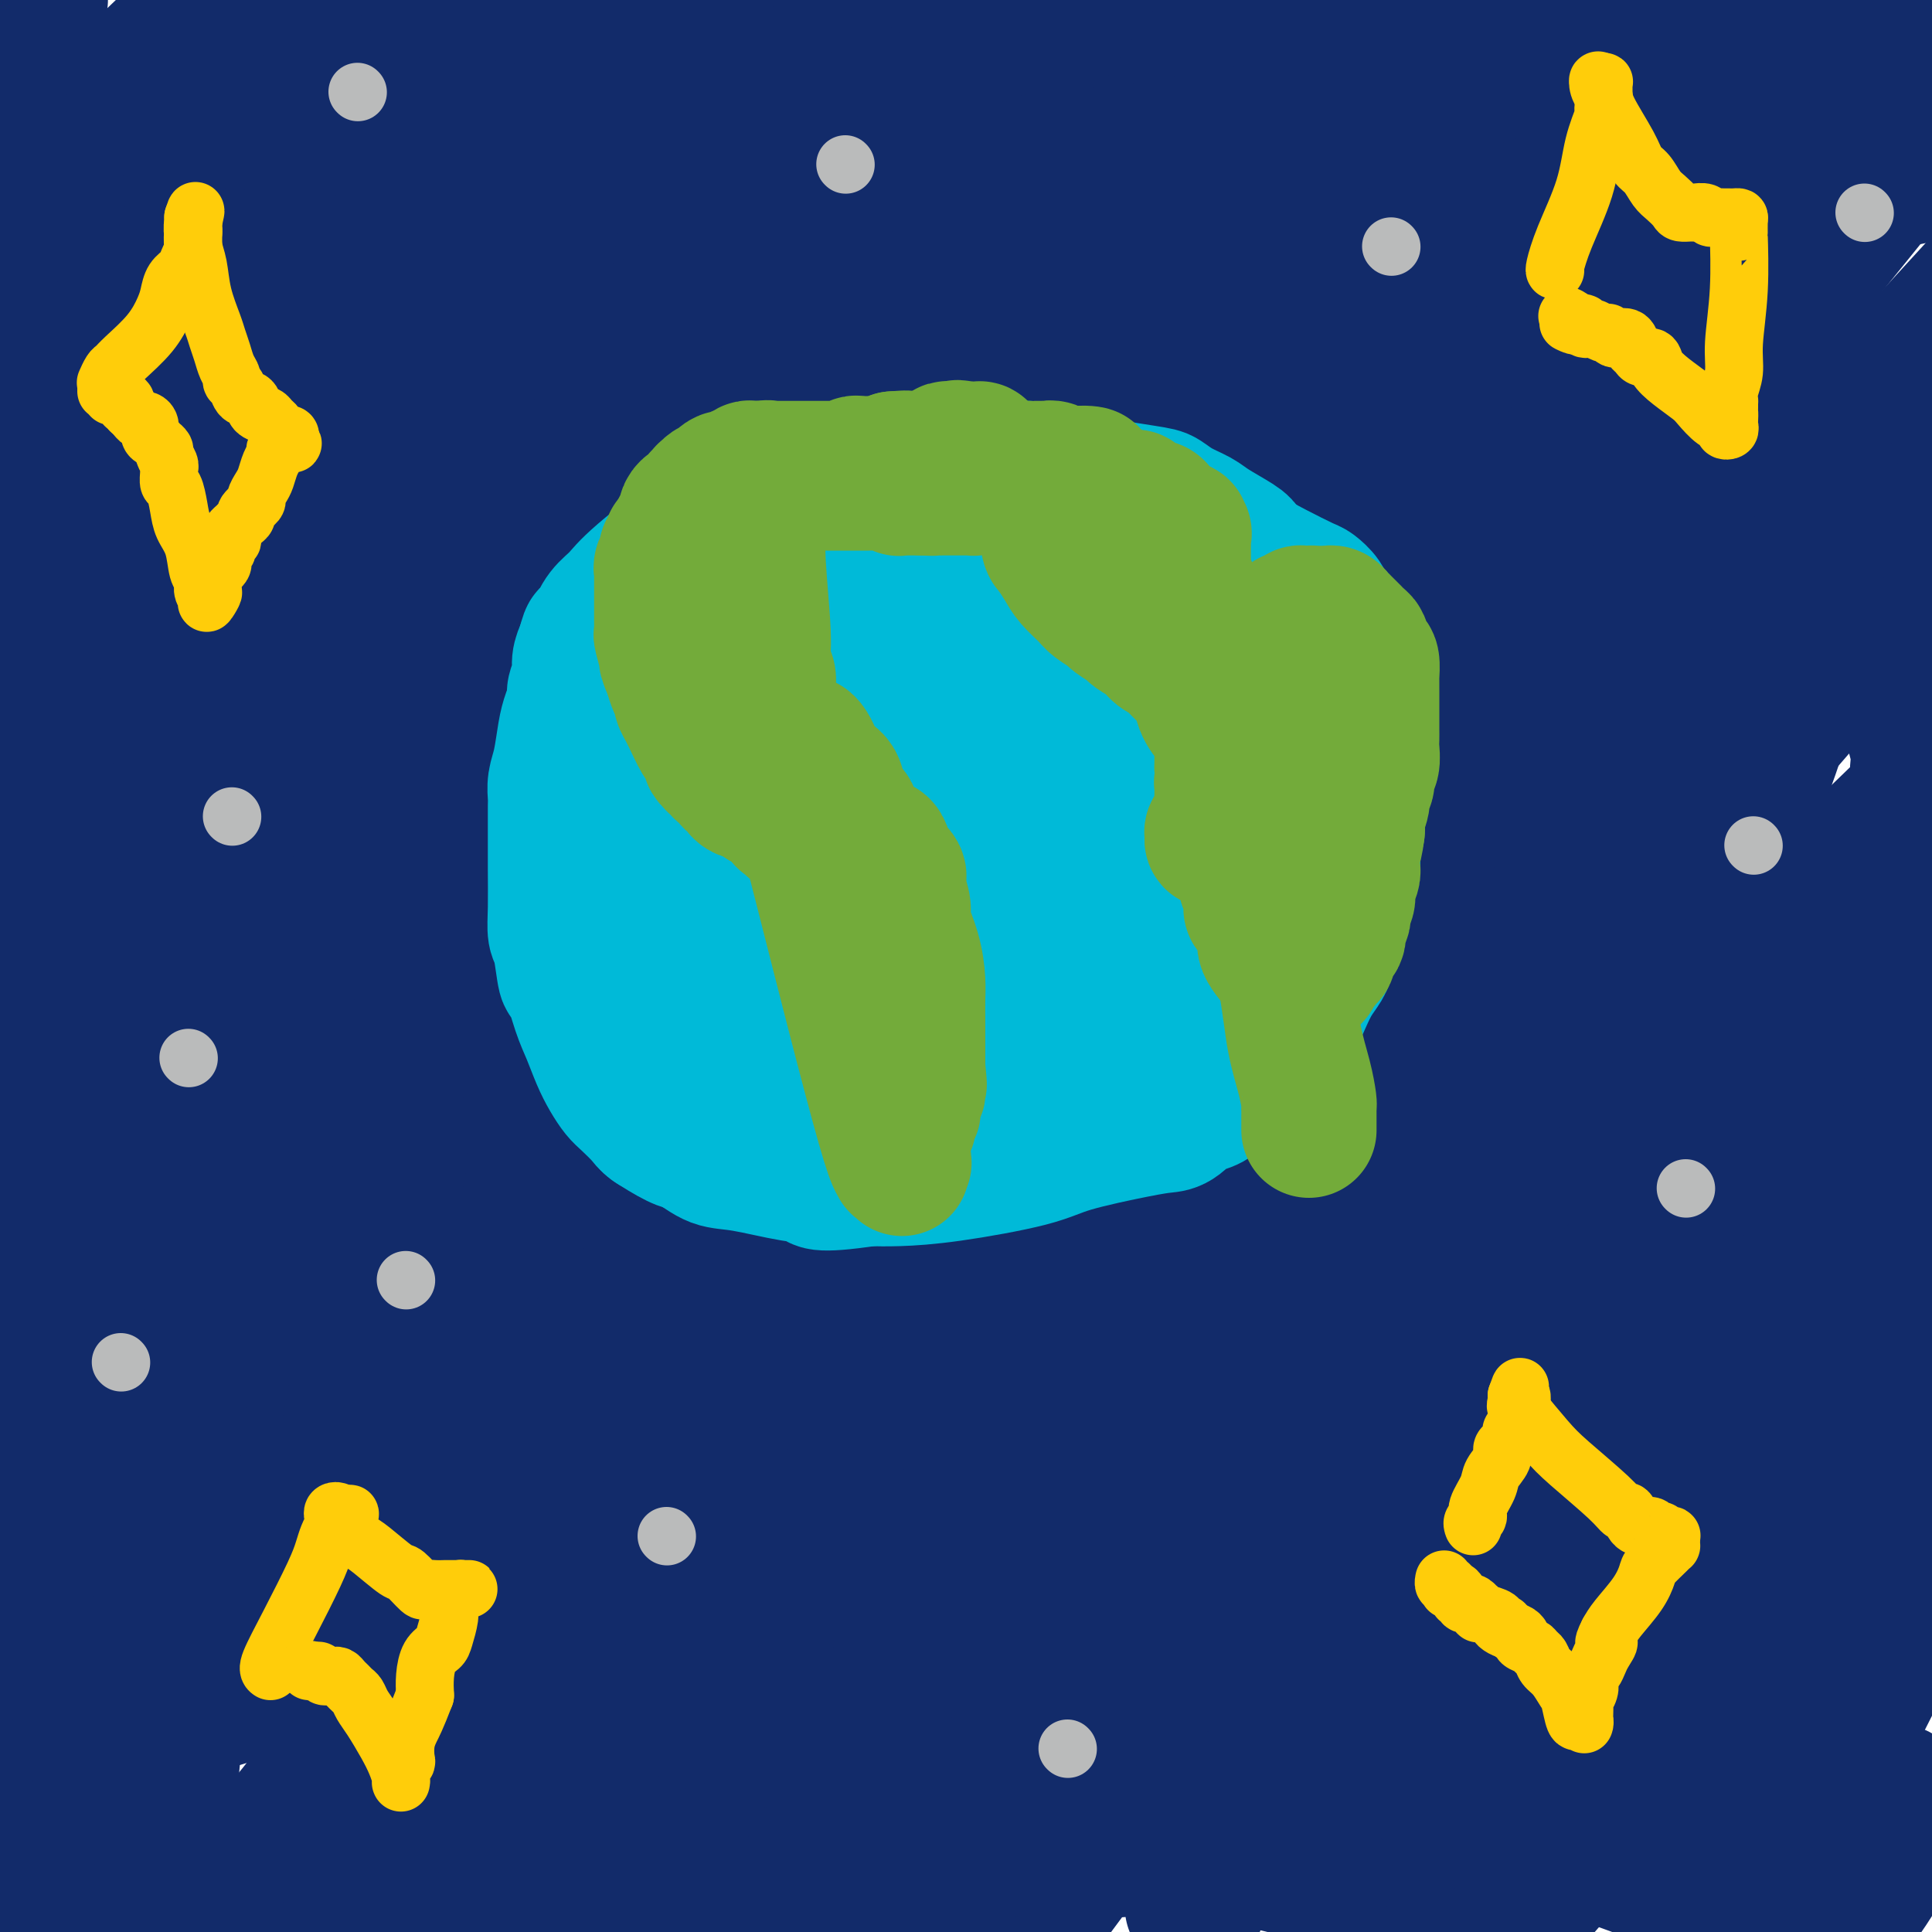 <svg viewBox='0 0 400 400' version='1.1' xmlns='http://www.w3.org/2000/svg' xmlns:xlink='http://www.w3.org/1999/xlink'><g fill='none' stroke='#122B6A' stroke-width='28' stroke-linecap='round' stroke-linejoin='round'><path d='M12,22c0.036,-0.228 0.071,-0.456 0,0c-0.071,0.456 -0.250,1.598 0,2c0.250,0.402 0.929,0.066 1,0c0.071,-0.066 -0.465,0.137 0,0c0.465,-0.137 1.933,-0.614 6,-2c4.067,-1.386 10.733,-3.682 23,-9c12.267,-5.318 30.133,-13.659 48,-22'/><path d='M88,16c2.742,-2.509 5.485,-5.017 0,0c-5.485,5.017 -19.196,17.560 -30,29c-10.804,11.440 -18.700,21.777 -23,28c-4.300,6.223 -5.003,8.332 -6,11c-0.997,2.668 -2.287,5.896 -3,8c-0.713,2.104 -0.850,3.083 -1,4c-0.150,0.917 -0.314,1.770 0,2c0.314,0.230 1.105,-0.163 1,0c-0.105,0.163 -1.106,0.882 3,-1c4.106,-1.882 13.318,-6.363 26,-14c12.682,-7.637 28.832,-18.428 46,-30c17.168,-11.572 35.353,-23.923 48,-33c12.647,-9.077 19.756,-14.879 28,-20c8.244,-5.121 17.622,-9.560 27,-14'/><path d='M103,87c6.733,-6.644 13.467,-13.289 0,0c-13.467,13.289 -47.133,46.511 -69,69c-21.867,22.489 -31.933,34.244 -42,46'/><path d='M2,209c-4.774,3.545 -9.547,7.091 0,0c9.547,-7.091 33.415,-24.818 55,-42c21.585,-17.182 40.888,-33.818 71,-62c30.112,-28.182 71.032,-67.909 93,-89c21.968,-21.091 24.984,-23.545 28,-26'/><path d='M186,17c4.828,-3.835 9.655,-7.671 0,0c-9.655,7.671 -33.793,26.848 -51,41c-17.207,14.152 -27.484,23.280 -45,39c-17.516,15.720 -42.273,38.033 -55,51c-12.727,12.967 -13.425,16.587 -16,21c-2.575,4.413 -7.029,9.617 -10,14c-2.971,4.383 -4.461,7.943 -5,9c-0.539,1.057 -0.127,-0.391 0,-1c0.127,-0.609 -0.031,-0.380 0,-1c0.031,-0.620 0.251,-2.088 4,-9c3.749,-6.912 11.027,-19.269 24,-43c12.973,-23.731 31.642,-58.835 43,-80c11.358,-21.165 15.404,-28.391 19,-36c3.596,-7.609 6.742,-15.603 9,-22c2.258,-6.397 3.629,-11.199 5,-16'/><path d='M39,5c2.655,-2.542 5.310,-5.083 0,0c-5.310,5.083 -18.583,17.792 -26,25c-7.417,7.208 -8.976,8.917 -11,11c-2.024,2.083 -4.512,4.542 -7,7'/><path d='M8,39c-3.500,3.417 -7.000,6.833 0,0c7.000,-6.833 24.500,-23.917 42,-41'/><path d='M59,6c1.576,-3.393 3.152,-6.786 0,0c-3.152,6.786 -11.034,23.751 -15,33c-3.966,9.249 -4.018,10.784 -4,14c0.018,3.216 0.107,8.115 0,12c-0.107,3.885 -0.408,6.757 0,8c0.408,1.243 1.526,0.856 3,1c1.474,0.144 3.303,0.820 7,1c3.697,0.180 9.262,-0.135 19,-3c9.738,-2.865 23.648,-8.278 40,-19c16.352,-10.722 35.147,-26.752 45,-35c9.853,-8.248 10.763,-8.713 12,-10c1.237,-1.287 2.801,-3.397 3,-4c0.199,-0.603 -0.966,0.301 0,0c0.966,-0.301 4.062,-1.808 -1,0c-5.062,1.808 -18.282,6.929 -31,13c-12.718,6.071 -24.935,13.091 -38,22c-13.065,8.909 -26.979,19.706 -42,30c-15.021,10.294 -31.149,20.084 -41,27c-9.851,6.916 -13.426,10.958 -17,15'/><path d='M33,107c-4.970,2.083 -9.940,4.167 0,0c9.940,-4.167 34.792,-14.583 62,-28c27.208,-13.417 56.774,-29.833 85,-46c28.226,-16.167 55.113,-32.083 82,-48'/><path d='M278,4c11.233,-12.366 22.467,-24.731 0,0c-22.467,24.731 -78.633,86.559 -113,126c-34.367,39.441 -46.934,56.494 -63,77c-16.066,20.506 -35.633,44.466 -49,61c-13.367,16.534 -20.536,25.644 -24,30c-3.464,4.356 -3.222,3.958 -3,4c0.222,0.042 0.425,0.524 1,0c0.575,-0.524 1.522,-2.055 3,-4c1.478,-1.945 3.487,-4.305 8,-8c4.513,-3.695 11.530,-8.725 35,-29c23.470,-20.275 63.394,-55.795 92,-82c28.606,-26.205 45.894,-43.094 67,-66c21.106,-22.906 46.030,-51.830 71,-79c24.970,-27.170 49.985,-52.585 75,-78'/><path d='M301,14c13.297,-12.387 26.593,-24.774 0,0c-26.593,24.774 -93.077,86.709 -127,119c-33.923,32.291 -35.286,34.937 -51,51c-15.714,16.063 -45.778,45.542 -59,59c-13.222,13.458 -9.603,10.896 -9,11c0.603,0.104 -1.812,2.875 -3,4c-1.188,1.125 -1.150,0.603 -1,0c0.150,-0.603 0.411,-1.287 0,-1c-0.411,0.287 -1.494,1.544 0,-1c1.494,-2.544 5.564,-8.890 10,-17c4.436,-8.110 9.238,-17.985 32,-47c22.762,-29.015 63.482,-77.169 89,-108c25.518,-30.831 35.832,-44.339 45,-56c9.168,-11.661 17.191,-21.475 22,-28c4.809,-6.525 6.405,-9.763 8,-13'/><path d='M220,2c4.220,-2.369 8.440,-4.738 0,0c-8.440,4.738 -29.542,16.583 -68,50c-38.458,33.417 -94.274,88.405 -130,126c-35.726,37.595 -51.363,57.798 -67,78'/><path d='M107,130c-5.667,5.133 -11.333,10.267 0,0c11.333,-10.267 39.667,-35.933 66,-61c26.333,-25.067 50.667,-49.533 75,-74'/><path d='M231,39c14.985,-22.977 29.971,-45.954 0,0c-29.971,45.954 -104.898,160.839 -140,216c-35.102,55.161 -30.380,50.598 -35,58c-4.620,7.402 -18.584,26.771 -25,36c-6.416,9.229 -5.285,8.320 -5,8c0.285,-0.320 -0.276,-0.050 0,-1c0.276,-0.950 1.390,-3.118 5,-7c3.610,-3.882 9.716,-9.477 21,-20c11.284,-10.523 27.746,-25.975 62,-62c34.254,-36.025 86.299,-92.622 120,-130c33.701,-37.378 49.057,-55.537 67,-76c17.943,-20.463 38.471,-43.232 59,-66'/><path d='M312,36c16.738,-18.048 33.476,-36.095 0,0c-33.476,36.095 -117.167,126.333 -166,180c-48.833,53.667 -62.810,70.762 -82,93c-19.190,22.238 -43.595,49.619 -68,77'/><path d='M95,310c-9.533,8.394 -19.065,16.788 0,0c19.065,-16.788 66.729,-58.758 102,-91c35.271,-32.242 58.150,-54.758 91,-88c32.850,-33.242 75.671,-77.212 102,-104c26.329,-26.788 36.164,-36.394 46,-46'/><path d='M387,13c6.016,-5.256 12.032,-10.513 0,0c-12.032,10.513 -42.114,36.795 -80,77c-37.886,40.205 -83.578,94.333 -118,136c-34.422,41.667 -57.575,70.872 -74,92c-16.425,21.128 -26.121,34.179 -35,50c-8.879,15.821 -16.939,34.410 -25,53'/><path d='M112,380c-11.520,14.292 -23.040,28.584 0,0c23.040,-28.584 80.640,-100.043 119,-147c38.360,-46.957 57.482,-69.411 76,-92c18.518,-22.589 36.434,-45.311 57,-71c20.566,-25.689 43.783,-54.344 67,-83'/><path d='M396,13c3.724,-3.366 7.447,-6.733 0,0c-7.447,6.733 -26.066,23.565 -64,70c-37.934,46.435 -95.183,122.473 -128,167c-32.817,44.527 -41.202,57.543 -53,75c-11.798,17.457 -27.010,39.353 -35,52c-7.990,12.647 -8.757,16.043 -9,17c-0.243,0.957 0.038,-0.526 0,-1c-0.038,-0.474 -0.394,0.061 2,-2c2.394,-2.061 7.539,-6.718 21,-22c13.461,-15.282 35.237,-41.189 71,-81c35.763,-39.811 85.513,-93.526 118,-129c32.487,-35.474 47.711,-52.707 67,-74c19.289,-21.293 42.645,-46.647 66,-72'/><path d='M369,96c7.800,-8.718 15.600,-17.437 0,0c-15.600,17.437 -54.599,61.029 -87,102c-32.401,40.971 -58.205,79.319 -76,105c-17.795,25.681 -27.582,38.694 -33,46c-5.418,7.306 -6.466,8.903 -7,10c-0.534,1.097 -0.552,1.692 0,1c0.552,-0.692 1.676,-2.672 2,-3c0.324,-0.328 -0.150,0.994 18,-18c18.150,-18.994 54.925,-58.306 80,-84c25.075,-25.694 38.450,-37.770 65,-67c26.550,-29.230 66.275,-75.615 106,-122'/><path d='M352,157c10.239,-14.235 20.479,-28.471 0,0c-20.479,28.471 -71.675,99.647 -99,139c-27.325,39.353 -30.778,46.882 -37,58c-6.222,11.118 -15.213,25.825 -20,34c-4.787,8.175 -5.369,9.820 -5,10c0.369,0.180 1.690,-1.104 1,-1c-0.690,0.104 -3.391,1.595 3,-5c6.391,-6.595 21.875,-21.276 40,-41c18.125,-19.724 38.893,-44.493 72,-81c33.107,-36.507 78.554,-84.754 124,-133'/><path d='M392,193c5.534,-7.338 11.067,-14.675 0,0c-11.067,14.675 -38.736,51.364 -59,79c-20.264,27.636 -33.123,46.221 -47,66c-13.877,19.779 -28.773,40.753 -35,50c-6.227,9.247 -3.787,6.766 -3,6c0.787,-0.766 -0.079,0.181 0,-1c0.079,-1.181 1.104,-4.492 3,-6c1.896,-1.508 4.664,-1.214 24,-23c19.336,-21.786 55.239,-65.653 84,-100c28.761,-34.347 50.381,-59.173 72,-84'/><path d='M351,307c3.832,-5.683 7.663,-11.366 0,0c-7.663,11.366 -26.822,39.783 -40,58c-13.178,18.217 -20.376,26.236 -23,30c-2.624,3.764 -0.673,3.274 0,3c0.673,-0.274 0.067,-0.330 0,-1c-0.067,-0.670 0.405,-1.953 2,-5c1.595,-3.047 4.314,-7.859 14,-22c9.686,-14.141 26.339,-37.612 48,-64c21.661,-26.388 48.331,-55.694 75,-85'/><path d='M376,315c2.724,-3.589 5.447,-7.178 0,0c-5.447,7.178 -19.065,25.124 -25,33c-5.935,7.876 -4.188,5.683 -4,5c0.188,-0.683 -1.182,0.146 -1,0c0.182,-0.146 1.915,-1.266 1,0c-0.915,1.266 -4.477,4.918 0,-1c4.477,-5.918 16.993,-21.405 30,-37c13.007,-15.595 26.503,-31.297 40,-47'/><path d='M360,360c1.033,-1.059 2.066,-2.117 0,0c-2.066,2.117 -7.230,7.410 -11,11c-3.770,3.590 -6.147,5.479 -7,7c-0.853,1.521 -0.181,2.676 0,3c0.181,0.324 -0.129,-0.181 0,-1c0.129,-0.819 0.698,-1.951 0,-1c-0.698,0.951 -2.663,3.986 4,-3c6.663,-6.986 21.954,-23.993 31,-33c9.046,-9.007 11.849,-10.015 14,-12c2.151,-1.985 3.651,-4.947 5,-6c1.349,-1.053 2.547,-0.196 3,0c0.453,0.196 0.163,-0.267 0,0c-0.163,0.267 -0.198,1.264 -5,11c-4.802,9.736 -14.372,28.210 -21,42c-6.628,13.790 -10.314,22.895 -14,32'/><path d='M382,398c-0.892,1.195 -1.784,2.391 0,0c1.784,-2.391 6.243,-8.368 8,-12c1.757,-3.632 0.811,-4.920 1,-6c0.189,-1.080 1.515,-1.952 2,-3c0.485,-1.048 0.131,-2.270 0,-3c-0.131,-0.730 -0.038,-0.966 0,-1c0.038,-0.034 0.022,0.134 0,0c-0.022,-0.134 -0.050,-0.572 0,-1c0.050,-0.428 0.177,-0.848 0,-1c-0.177,-0.152 -0.658,-0.037 -1,0c-0.342,0.037 -0.546,-0.005 -1,0c-0.454,0.005 -1.159,0.057 -2,0c-0.841,-0.057 -1.817,-0.221 -5,1c-3.183,1.221 -8.571,3.829 -11,5c-2.429,1.171 -1.897,0.905 -2,1c-0.103,0.095 -0.839,0.551 -3,2c-2.161,1.449 -5.745,3.889 -8,6c-2.255,2.111 -3.181,3.891 -4,5c-0.819,1.109 -1.531,1.548 -2,2c-0.469,0.452 -0.696,0.918 -1,1c-0.304,0.082 -0.687,-0.221 -1,0c-0.313,0.221 -0.558,0.967 -1,0c-0.442,-0.967 -1.080,-3.645 4,-16c5.080,-12.355 15.880,-34.387 25,-50c9.120,-15.613 16.560,-24.806 24,-34'/><path d='M357,348c5.167,-5.917 10.333,-11.833 0,0c-10.333,11.833 -36.167,41.417 -62,71'/><path d='M290,327c-1.779,5.228 -3.558,10.455 0,0c3.558,-10.455 12.453,-36.594 18,-50c5.547,-13.406 7.744,-14.081 13,-28c5.256,-13.919 13.569,-41.084 18,-54c4.431,-12.916 4.980,-11.583 6,-13c1.020,-1.417 2.511,-5.585 3,-7c0.489,-1.415 -0.023,-0.078 0,0c0.023,0.078 0.582,-1.103 -1,0c-1.582,1.103 -5.305,4.491 -16,18c-10.695,13.509 -28.361,37.140 -42,57c-13.639,19.860 -23.252,35.949 -33,53c-9.748,17.051 -19.630,35.065 -25,44c-5.370,8.935 -6.228,8.790 -7,9c-0.772,0.210 -1.457,0.774 -1,0c0.457,-0.774 2.055,-2.887 0,-1c-2.055,1.887 -7.763,7.774 1,-3c8.763,-10.774 31.998,-38.207 51,-60c19.002,-21.793 33.770,-37.944 48,-53c14.230,-15.056 27.923,-29.016 41,-42c13.077,-12.984 25.539,-24.992 38,-37'/><path d='M397,166c8.958,-10.708 17.917,-21.417 0,0c-17.917,21.417 -62.708,74.958 -91,110c-28.292,35.042 -40.083,51.583 -55,72c-14.917,20.417 -32.958,44.708 -51,69'/><path d='M226,350c-3.096,4.718 -6.192,9.436 0,0c6.192,-9.436 21.670,-33.027 40,-60c18.330,-26.973 39.510,-57.329 52,-76c12.490,-18.671 16.290,-25.656 19,-30c2.710,-4.344 4.329,-6.046 5,-7c0.671,-0.954 0.393,-1.159 0,-1c-0.393,0.159 -0.902,0.684 -1,0c-0.098,-0.684 0.214,-2.575 -9,4c-9.214,6.575 -27.956,21.616 -40,31c-12.044,9.384 -17.391,13.109 -36,34c-18.609,20.891 -50.481,58.946 -68,80c-17.519,21.054 -20.684,25.106 -25,30c-4.316,4.894 -9.783,10.629 -13,14c-3.217,3.371 -4.184,4.379 -4,4c0.184,-0.379 1.518,-2.146 0,-1c-1.518,1.146 -5.887,5.206 2,-1c7.887,-6.206 28.030,-22.677 46,-38c17.970,-15.323 33.766,-29.498 44,-39c10.234,-9.502 14.904,-14.331 24,-23c9.096,-8.669 22.616,-21.179 29,-27c6.384,-5.821 5.633,-4.952 6,-5c0.367,-0.048 1.854,-1.011 2,-1c0.146,0.011 -1.048,0.997 -1,1c0.048,0.003 1.339,-0.976 -2,2c-3.339,2.976 -11.309,9.908 -25,25c-13.691,15.092 -33.103,38.344 -46,54c-12.897,15.656 -19.280,23.715 -27,32c-7.720,8.285 -16.777,16.796 -21,21c-4.223,4.204 -3.611,4.102 -3,4'/><path d='M174,377c-19.091,21.561 -5.320,6.462 0,1c5.320,-5.462 2.188,-1.288 1,0c-1.188,1.288 -0.432,-0.311 0,-1c0.432,-0.689 0.542,-0.467 2,-1c1.458,-0.533 4.266,-1.821 5,-2c0.734,-0.179 -0.607,0.750 5,-1c5.607,-1.750 18.161,-6.178 25,-8c6.839,-1.822 7.963,-1.038 9,-1c1.037,0.038 1.989,-0.672 3,-1c1.011,-0.328 2.083,-0.275 2,0c-0.083,0.275 -1.320,0.773 -1,0c0.320,-0.773 2.196,-2.817 -12,1c-14.196,3.817 -44.464,13.495 -68,20c-23.536,6.505 -40.340,9.836 -60,11c-19.660,1.164 -42.178,0.159 -57,-1c-14.822,-1.159 -21.949,-2.474 -28,-3c-6.051,-0.526 -11.025,-0.263 -16,0'/><path d='M111,399c-0.117,0.729 -0.234,1.458 0,0c0.234,-1.458 0.821,-5.105 -6,-14c-6.821,-8.895 -21.048,-23.040 -34,-36c-12.952,-12.960 -24.627,-24.734 -31,-32c-6.373,-7.266 -7.443,-10.023 -9,-14c-1.557,-3.977 -3.601,-9.175 -5,-17c-1.399,-7.825 -2.152,-18.279 -2,-27c0.152,-8.721 1.211,-15.711 2,-21c0.789,-5.289 1.308,-8.878 3,-16c1.692,-7.122 4.556,-17.777 6,-23c1.444,-5.223 1.466,-5.012 2,-6c0.534,-0.988 1.579,-3.173 2,-3c0.421,0.173 0.220,2.704 0,2c-0.220,-0.704 -0.457,-4.645 0,1c0.457,5.645 1.607,20.874 2,42c0.393,21.126 0.029,48.149 -1,71c-1.029,22.851 -2.723,41.529 -5,66c-2.277,24.471 -5.139,54.736 -8,85'/><path d='M2,347c0.090,7.073 0.180,14.147 0,0c-0.180,-14.147 -0.630,-49.514 0,-74c0.630,-24.486 2.340,-38.092 5,-54c2.660,-15.908 6.271,-34.117 8,-43c1.729,-8.883 1.577,-8.440 2,-9c0.423,-0.560 1.421,-2.123 2,-3c0.579,-0.877 0.739,-1.069 1,-1c0.261,0.069 0.622,0.398 1,1c0.378,0.602 0.774,1.475 1,3c0.226,1.525 0.282,3.700 0,4c-0.282,0.300 -0.904,-1.275 1,10c1.904,11.275 6.333,35.401 8,55c1.667,19.599 0.572,34.672 0,48c-0.572,13.328 -0.622,24.911 -2,38c-1.378,13.089 -4.084,27.685 -5,34c-0.916,6.315 -0.042,4.348 0,4c0.042,-0.348 -0.750,0.923 -1,1c-0.250,0.077 0.041,-1.039 0,-1c-0.041,0.039 -0.413,1.232 -1,0c-0.587,-1.232 -1.390,-4.889 0,-24c1.390,-19.111 4.972,-53.675 9,-86c4.028,-32.325 8.500,-62.409 17,-97c8.500,-34.591 21.027,-73.688 27,-91c5.973,-17.312 5.392,-12.838 6,-12c0.608,0.838 2.404,-1.960 3,-2c0.596,-0.040 -0.007,2.677 0,4c0.007,1.323 0.624,1.252 2,6c1.376,4.748 3.509,14.314 5,26c1.491,11.686 2.338,25.493 3,40c0.662,14.507 1.140,29.713 -2,56c-3.140,26.287 -9.897,63.653 -14,86c-4.103,22.347 -5.551,29.673 -7,37'/><path d='M71,303c-3.745,22.621 -2.609,17.672 -3,18c-0.391,0.328 -2.311,5.932 -3,8c-0.689,2.068 -0.147,0.599 0,0c0.147,-0.599 -0.100,-0.328 0,-1c0.100,-0.672 0.549,-2.285 1,-3c0.451,-0.715 0.906,-0.530 5,-22c4.094,-21.470 11.829,-64.595 18,-100c6.171,-35.405 10.778,-63.089 15,-90c4.222,-26.911 8.059,-53.050 10,-67c1.941,-13.950 1.985,-15.710 2,-18c0.015,-2.290 0.002,-5.109 0,-7c-0.002,-1.891 0.006,-2.856 0,-3c-0.006,-0.144 -0.026,0.531 0,1c0.026,0.469 0.100,0.733 0,2c-0.100,1.267 -0.372,3.538 -1,8c-0.628,4.462 -1.613,11.116 -4,26c-2.387,14.884 -6.177,37.997 -15,70c-8.823,32.003 -22.681,72.894 -30,95c-7.319,22.106 -8.101,25.427 -11,33c-2.899,7.573 -7.916,19.399 -10,24c-2.084,4.601 -1.236,1.978 -1,1c0.236,-0.978 -0.139,-0.311 0,-1c0.139,-0.689 0.792,-2.733 0,-1c-0.792,1.733 -3.029,7.242 0,-3c3.029,-10.242 11.323,-36.235 20,-58c8.677,-21.765 17.737,-39.300 25,-54c7.263,-14.700 12.731,-26.563 17,-36c4.269,-9.437 7.340,-16.447 9,-20c1.660,-3.553 1.908,-3.649 2,-4c0.092,-0.351 0.026,-0.957 0,-1c-0.026,-0.043 -0.013,0.479 0,1'/><path d='M117,101c8.230,-17.688 2.304,-4.909 0,0c-2.304,4.909 -0.988,1.948 -1,2c-0.012,0.052 -1.353,3.119 -2,5c-0.647,1.881 -0.601,2.577 -5,14c-4.399,11.423 -13.245,33.571 -18,45c-4.755,11.429 -5.420,12.137 -7,15c-1.580,2.863 -4.074,7.880 -6,11c-1.926,3.120 -3.285,4.341 -4,5c-0.715,0.659 -0.785,0.755 -1,1c-0.215,0.245 -0.573,0.640 -1,1c-0.427,0.360 -0.921,0.685 -1,1c-0.079,0.315 0.258,0.622 0,1c-0.258,0.378 -1.113,0.829 -2,0c-0.887,-0.829 -1.808,-2.937 -3,-5c-1.192,-2.063 -2.656,-4.082 -4,-18c-1.344,-13.918 -2.566,-39.736 -3,-54c-0.434,-14.264 -0.078,-16.975 0,-19c0.078,-2.025 -0.123,-3.363 0,-4c0.123,-0.637 0.570,-0.573 1,0c0.430,0.573 0.844,1.654 1,2c0.156,0.346 0.054,-0.042 0,1c-0.054,1.042 -0.059,3.516 0,4c0.059,0.484 0.184,-1.021 0,16c-0.184,17.021 -0.676,52.567 -1,69c-0.324,16.433 -0.480,13.754 -1,17c-0.520,3.246 -1.405,12.417 -2,17c-0.595,4.583 -0.902,4.579 -1,5c-0.098,0.421 0.012,1.267 0,2c-0.012,0.733 -0.146,1.352 0,1c0.146,-0.352 0.573,-1.676 1,-3'/><path d='M57,233c-0.635,-0.485 -2.722,-0.199 6,-5c8.722,-4.801 28.255,-14.689 41,-19c12.745,-4.311 18.703,-3.043 24,-2c5.297,1.043 9.934,1.863 16,4c6.066,2.137 13.563,5.592 21,8c7.437,2.408 14.816,3.770 20,5c5.184,1.230 8.173,2.329 13,3c4.827,0.671 11.492,0.914 15,1c3.508,0.086 3.859,0.015 4,0c0.141,-0.015 0.073,0.027 0,0c-0.073,-0.027 -0.151,-0.124 0,0c0.151,0.124 0.531,0.468 -1,1c-1.531,0.532 -4.972,1.252 -20,16c-15.028,14.748 -41.643,43.523 -57,61c-15.357,17.477 -19.458,23.655 -23,28c-3.542,4.345 -6.527,6.855 -12,13c-5.473,6.145 -13.435,15.924 -18,22c-4.565,6.076 -5.733,8.450 -8,13c-2.267,4.550 -5.634,11.275 -9,18'/><path d='M103,351c-1.396,2.001 -2.793,4.003 0,0c2.793,-4.003 9.775,-14.010 17,-25c7.225,-10.990 14.693,-22.963 24,-36c9.307,-13.037 20.453,-27.137 27,-37c6.547,-9.863 8.496,-15.488 10,-19c1.504,-3.512 2.563,-4.912 3,-6c0.437,-1.088 0.250,-1.865 0,-2c-0.250,-0.135 -0.564,0.371 -1,0c-0.436,-0.371 -0.994,-1.618 -8,0c-7.006,1.618 -20.461,6.100 -30,11c-9.539,4.900 -15.164,10.217 -26,20c-10.836,9.783 -26.885,24.031 -43,39c-16.115,14.969 -32.298,30.658 -41,39c-8.702,8.342 -9.924,9.337 -12,12c-2.076,2.663 -5.005,6.993 -6,9c-0.995,2.007 -0.054,1.689 0,2c0.054,0.311 -0.778,1.251 0,1c0.778,-0.251 3.167,-1.692 10,-3c6.833,-1.308 18.109,-2.484 35,-10c16.891,-7.516 39.397,-21.373 51,-30c11.603,-8.627 12.304,-12.025 15,-16c2.696,-3.975 7.386,-8.527 11,-12c3.614,-3.473 6.150,-5.867 7,-7c0.850,-1.133 0.014,-1.005 0,-1c-0.014,0.005 0.795,-0.112 0,1c-0.795,1.112 -3.192,3.453 -2,1c1.192,-2.453 5.975,-9.699 -4,3c-9.975,12.699 -34.707,45.343 -52,72c-17.293,26.657 -27.146,47.329 -37,68'/><path d='M68,375c-2.248,4.143 -4.496,8.286 0,0c4.496,-8.286 15.735,-29.002 26,-46c10.265,-16.998 19.556,-30.280 25,-39c5.444,-8.720 7.041,-12.880 9,-16c1.959,-3.120 4.281,-5.200 5,-6c0.719,-0.800 -0.166,-0.321 -1,0c-0.834,0.321 -1.617,0.484 -2,1c-0.383,0.516 -0.364,1.385 -8,9c-7.636,7.615 -22.926,21.978 -33,32c-10.074,10.022 -14.931,15.704 -18,19c-3.069,3.296 -4.350,4.205 -5,5c-0.650,0.795 -0.668,1.477 -1,2c-0.332,0.523 -0.977,0.886 -1,1c-0.023,0.114 0.577,-0.023 1,0c0.423,0.023 0.671,0.206 1,0c0.329,-0.206 0.741,-0.802 2,-1c1.259,-0.198 3.365,0.001 5,0c1.635,-0.001 2.797,-0.202 4,0c1.203,0.202 2.445,0.807 3,1c0.555,0.193 0.422,-0.025 1,0c0.578,0.025 1.867,0.292 2,1c0.133,0.708 -0.892,1.855 0,1c0.892,-0.855 3.699,-3.714 0,3c-3.699,6.714 -13.905,23.000 -22,33c-8.095,10.000 -14.081,13.713 -17,16c-2.919,2.287 -2.772,3.149 -4,4c-1.228,0.851 -3.831,1.691 -5,2c-1.169,0.309 -0.906,0.088 -1,0c-0.094,-0.088 -0.547,-0.044 -1,0'/><path d='M33,397c-1.308,0.353 -1.079,0.235 -1,0c0.079,-0.235 0.009,-0.587 0,-1c-0.009,-0.413 0.043,-0.885 0,-1c-0.043,-0.115 -0.182,0.128 0,0c0.182,-0.128 0.684,-0.628 1,-1c0.316,-0.372 0.447,-0.615 1,-1c0.553,-0.385 1.527,-0.912 2,-2c0.473,-1.088 0.445,-2.738 17,-10c16.555,-7.262 49.694,-20.137 70,-25c20.306,-4.863 27.778,-1.713 34,-1c6.222,0.713 11.193,-1.010 29,1c17.807,2.010 48.448,7.754 66,11c17.552,3.246 22.014,3.994 32,6c9.986,2.006 25.495,5.270 36,8c10.505,2.730 16.004,4.925 19,6c2.996,1.075 3.488,1.031 4,1c0.512,-0.031 1.042,-0.050 1,0c-0.042,0.050 -0.658,0.170 -1,0c-0.342,-0.170 -0.411,-0.631 -1,-1c-0.589,-0.369 -1.696,-0.646 -2,-1c-0.304,-0.354 0.197,-0.786 -5,-5c-5.197,-4.214 -16.091,-12.212 -30,-17c-13.909,-4.788 -30.831,-6.368 -42,-6c-11.169,0.368 -16.584,2.684 -22,5'/><path d='M241,363c-5.305,1.520 -7.567,2.819 -15,6c-7.433,3.181 -20.036,8.244 -28,11c-7.964,2.756 -11.288,3.206 -17,5c-5.712,1.794 -13.812,4.932 -18,6c-4.188,1.068 -4.465,0.067 -5,0c-0.535,-0.067 -1.328,0.800 -2,1c-0.672,0.200 -1.221,-0.266 -1,0c0.221,0.266 1.213,1.264 1,1c-0.213,-0.264 -1.632,-1.790 5,1c6.632,2.790 21.316,9.895 36,17'/><path d='M272,388c2.164,0.566 4.327,1.133 0,0c-4.327,-1.133 -15.145,-3.964 -23,-5c-7.855,-1.036 -12.747,-0.277 -18,0c-5.253,0.277 -10.867,0.071 -14,0c-3.133,-0.071 -3.785,-0.006 -4,0c-0.215,0.006 0.006,-0.046 0,0c-0.006,0.046 -0.238,0.189 0,0c0.238,-0.189 0.947,-0.710 2,-1c1.053,-0.290 2.448,-0.349 5,-1c2.552,-0.651 6.259,-1.895 10,-3c3.741,-1.105 7.516,-2.072 10,-3c2.484,-0.928 3.675,-1.818 5,-2c1.325,-0.182 2.782,0.342 5,0c2.218,-0.342 5.196,-1.552 7,-2c1.804,-0.448 2.433,-0.135 3,0c0.567,0.135 1.070,0.091 2,0c0.930,-0.091 2.285,-0.228 3,0c0.715,0.228 0.788,0.822 1,1c0.212,0.178 0.563,-0.060 0,0c-0.563,0.060 -2.039,0.420 0,0c2.039,-0.420 7.593,-1.618 -10,1c-17.593,2.618 -58.334,9.052 -83,13c-24.666,3.948 -33.256,5.409 -41,7c-7.744,1.591 -14.641,3.312 -21,5c-6.359,1.688 -12.179,3.344 -18,5'/><path d='M171,386c-4.218,2.286 -8.436,4.572 0,0c8.436,-4.572 29.524,-16.000 48,-27c18.476,-11.000 34.338,-21.570 56,-40c21.662,-18.430 49.122,-44.719 64,-60c14.878,-15.281 17.173,-19.554 25,-30c7.827,-10.446 21.186,-27.064 27,-36c5.814,-8.936 4.084,-10.190 4,-13c-0.084,-2.810 1.477,-7.178 2,-11c0.523,-3.822 0.006,-7.100 0,-9c-0.006,-1.900 0.497,-2.422 0,-5c-0.497,-2.578 -1.994,-7.211 -3,-10c-1.006,-2.789 -1.522,-3.732 -2,-5c-0.478,-1.268 -0.916,-2.861 -1,-4c-0.084,-1.139 0.188,-1.826 0,-2c-0.188,-0.174 -0.837,0.163 -1,0c-0.163,-0.163 0.159,-0.828 0,-1c-0.159,-0.172 -0.800,0.148 -1,0c-0.200,-0.148 0.040,-0.763 0,-1c-0.040,-0.237 -0.360,-0.097 -1,0c-0.640,0.097 -1.601,0.151 -2,0c-0.399,-0.151 -0.236,-0.507 -6,6c-5.764,6.507 -17.453,19.877 -23,27c-5.547,7.123 -4.951,8.000 -5,9c-0.049,1.000 -0.742,2.124 -1,3c-0.258,0.876 -0.079,1.503 0,2c0.079,0.497 0.060,0.865 0,1c-0.060,0.135 -0.160,0.039 0,0c0.160,-0.039 0.580,-0.019 1,0'/><path d='M352,180c-0.593,2.160 0.424,0.059 1,-1c0.576,-1.059 0.711,-1.075 1,-1c0.289,0.075 0.733,0.240 1,0c0.267,-0.240 0.358,-0.887 2,-3c1.642,-2.113 4.834,-5.692 9,-17c4.166,-11.308 9.305,-30.345 11,-47c1.695,-16.655 -0.053,-30.927 -2,-42c-1.947,-11.073 -4.094,-18.948 -6,-26c-1.906,-7.052 -3.573,-13.282 -6,-19c-2.427,-5.718 -5.615,-10.924 -8,-15c-2.385,-4.076 -3.967,-7.022 -5,-9c-1.033,-1.978 -1.516,-2.989 -2,-4'/><path d='M317,10c1.012,-1.153 2.024,-2.306 0,0c-2.024,2.306 -7.083,8.071 -12,14c-4.917,5.929 -9.693,12.023 -12,15c-2.307,2.977 -2.147,2.838 -2,3c0.147,0.162 0.280,0.625 0,1c-0.280,0.375 -0.972,0.662 2,0c2.972,-0.662 9.608,-2.272 25,-3c15.392,-0.728 39.539,-0.574 54,-1c14.461,-0.426 19.237,-1.434 22,-2c2.763,-0.566 3.513,-0.691 4,-1c0.487,-0.309 0.711,-0.803 1,-1c0.289,-0.197 0.645,-0.099 1,0'/><path d='M399,32c0.009,0.197 0.018,0.394 0,0c-0.018,-0.394 -0.061,-1.380 0,-3c0.061,-1.620 0.228,-3.873 0,-6c-0.228,-2.127 -0.851,-4.126 -1,-5c-0.149,-0.874 0.177,-0.622 0,-1c-0.177,-0.378 -0.856,-1.386 -1,-2c-0.144,-0.614 0.247,-0.833 0,-1c-0.247,-0.167 -1.131,-0.280 -2,-1c-0.869,-0.720 -1.724,-2.047 -4,-3c-2.276,-0.953 -5.974,-1.533 -9,-2c-3.026,-0.467 -5.379,-0.822 -10,-1c-4.621,-0.178 -11.508,-0.181 -16,0c-4.492,0.181 -6.589,0.545 -10,1c-3.411,0.455 -8.136,1.001 -12,2c-3.864,0.999 -6.866,2.451 -10,3c-3.134,0.549 -6.400,0.195 -13,2c-6.600,1.805 -16.534,5.769 -23,8c-6.466,2.231 -9.464,2.730 -13,3c-3.536,0.270 -7.610,0.310 -13,1c-5.390,0.690 -12.095,2.031 -18,3c-5.905,0.969 -11.011,1.566 -15,2c-3.989,0.434 -6.862,0.705 -10,1c-3.138,0.295 -6.542,0.615 -8,1c-1.458,0.385 -0.969,0.834 -1,1c-0.031,0.166 -0.580,0.047 -1,0c-0.420,-0.047 -0.710,-0.024 -1,0'/><path d='M208,35c-10.914,1.435 -4.700,0.524 -6,0c-1.300,-0.524 -10.114,-0.660 -16,-1c-5.886,-0.340 -8.842,-0.884 -18,-1c-9.158,-0.116 -24.517,0.196 -36,1c-11.483,0.804 -19.092,2.101 -35,3c-15.908,0.899 -40.117,1.400 -59,2c-18.883,0.600 -32.442,1.300 -46,2'/><path d='M4,131c-0.638,1.811 -1.276,3.622 0,0c1.276,-3.622 4.467,-12.676 7,-23c2.533,-10.324 4.408,-21.916 5,-29c0.592,-7.084 -0.098,-9.659 0,-12c0.098,-2.341 0.984,-4.447 0,-10c-0.984,-5.553 -3.837,-14.552 -5,-20c-1.163,-5.448 -0.636,-7.346 -1,-10c-0.364,-2.654 -1.617,-6.063 -2,-8c-0.383,-1.937 0.106,-2.400 0,-3c-0.106,-0.600 -0.807,-1.336 -1,-1c-0.193,0.336 0.120,1.743 0,2c-0.120,0.257 -0.674,-0.637 0,4c0.674,4.637 2.576,14.804 6,28c3.424,13.196 8.371,29.422 11,51c2.629,21.578 2.940,48.508 3,62c0.060,13.492 -0.132,13.547 -1,18c-0.868,4.453 -2.410,13.306 -3,17c-0.590,3.694 -0.226,2.231 0,2c0.226,-0.231 0.314,0.771 0,1c-0.314,0.229 -1.030,-0.316 -1,-1c0.030,-0.684 0.807,-1.506 0,-9c-0.807,-7.494 -3.197,-21.661 -5,-38c-1.803,-16.339 -3.019,-34.849 -4,-45c-0.981,-10.151 -1.727,-11.944 -2,-17c-0.273,-5.056 -0.073,-13.376 0,-20c0.073,-6.624 0.020,-11.553 0,-15c-0.020,-3.447 -0.006,-5.414 0,-7c0.006,-1.586 0.003,-2.793 0,-4'/><path d='M11,44c0.225,-7.960 0.788,-4.858 1,-4c0.212,0.858 0.073,-0.526 0,-1c-0.073,-0.474 -0.079,-0.036 0,0c0.079,0.036 0.245,-0.330 0,0c-0.245,0.330 -0.901,1.357 -1,2c-0.099,0.643 0.358,0.904 0,2c-0.358,1.096 -1.531,3.027 -6,14c-4.469,10.973 -12.235,30.986 -20,51'/><path d='M0,21c-0.445,0.010 -0.890,0.019 0,0c0.890,-0.019 3.116,-0.067 7,0c3.884,0.067 9.427,0.251 16,1c6.573,0.749 14.175,2.065 25,3c10.825,0.935 24.874,1.490 34,2c9.126,0.510 13.330,0.974 18,1c4.670,0.026 9.807,-0.385 15,0c5.193,0.385 10.441,1.567 14,2c3.559,0.433 5.429,0.116 7,0c1.571,-0.116 2.844,-0.031 4,0c1.156,0.031 2.197,0.008 3,0c0.803,-0.008 1.370,-0.003 2,0c0.630,0.003 1.324,0.002 2,0c0.676,-0.002 1.335,-0.006 2,0c0.665,0.006 1.338,0.022 2,0c0.662,-0.022 1.315,-0.082 2,0c0.685,0.082 1.402,0.306 2,0c0.598,-0.306 1.077,-1.143 2,-2c0.923,-0.857 2.290,-1.733 3,-2c0.710,-0.267 0.763,0.074 1,0c0.237,-0.074 0.659,-0.563 1,-1c0.341,-0.437 0.600,-0.821 1,-1c0.400,-0.179 0.942,-0.151 0,-2c-0.942,-1.849 -3.369,-5.575 -13,-10c-9.631,-4.425 -26.466,-9.550 -38,-12c-11.534,-2.450 -17.767,-2.225 -24,-2'/><path d='M8,0c0.315,-0.088 0.630,-0.177 0,0c-0.630,0.177 -2.207,0.618 -3,1c-0.793,0.382 -0.804,0.703 -1,1c-0.196,0.297 -0.577,0.570 -1,1c-0.423,0.430 -0.887,1.016 -1,1c-0.113,-0.016 0.124,-0.633 0,0c-0.124,0.633 -0.610,2.517 -1,3c-0.390,0.483 -0.683,-0.433 -1,7c-0.317,7.433 -0.659,23.217 -1,39'/><path d='M0,101c-0.103,-1.579 -0.206,-3.158 0,0c0.206,3.158 0.719,11.052 1,15c0.281,3.948 0.328,3.951 1,7c0.672,3.049 1.970,9.146 3,13c1.030,3.854 1.792,5.466 2,7c0.208,1.534 -0.138,2.990 0,4c0.138,1.010 0.759,1.573 1,3c0.241,1.427 0.103,3.719 0,5c-0.103,1.281 -0.171,1.552 0,2c0.171,0.448 0.582,1.075 1,2c0.418,0.925 0.844,2.150 1,3c0.156,0.850 0.042,1.327 0,2c-0.042,0.673 -0.011,1.542 0,2c0.011,0.458 0.003,0.507 0,1c-0.003,0.493 -0.001,1.432 0,2c0.001,0.568 0.000,0.766 0,1c-0.000,0.234 0.000,0.504 0,1c-0.000,0.496 -0.001,1.218 0,2c0.001,0.782 0.004,1.624 0,2c-0.004,0.376 -0.016,0.286 0,1c0.016,0.714 0.061,2.230 0,3c-0.061,0.770 -0.226,0.792 0,1c0.226,0.208 0.843,0.602 1,2c0.157,1.398 -0.147,3.799 0,5c0.147,1.201 0.746,1.201 1,2c0.254,0.799 0.165,2.396 1,4c0.835,1.604 2.594,3.214 4,5c1.406,1.786 2.459,3.747 4,6c1.541,2.253 3.569,4.799 5,6c1.431,1.201 2.266,1.057 3,1c0.734,-0.057 1.367,-0.029 2,0'/><path d='M31,211c1.937,1.093 1.781,0.326 2,0c0.219,-0.326 0.815,-0.211 1,0c0.185,0.211 -0.040,0.519 4,-2c4.040,-2.519 12.347,-7.865 26,-17c13.653,-9.135 32.652,-22.059 50,-34c17.348,-11.941 33.043,-22.898 42,-29c8.957,-6.102 11.174,-7.348 14,-10c2.826,-2.652 6.259,-6.712 9,-10c2.741,-3.288 4.790,-5.806 6,-8c1.210,-2.194 1.581,-4.063 2,-5c0.419,-0.937 0.885,-0.942 1,-1c0.115,-0.058 -0.123,-0.167 1,-3c1.123,-2.833 3.606,-8.388 6,-13c2.394,-4.612 4.700,-8.281 9,-12c4.300,-3.719 10.594,-7.488 14,-9c3.406,-1.512 3.923,-0.767 7,0c3.077,0.767 8.713,1.556 13,3c4.287,1.444 7.224,3.544 10,5c2.776,1.456 5.392,2.268 14,8c8.608,5.732 23.207,16.384 34,25c10.793,8.616 17.780,15.196 28,29c10.220,13.804 23.675,34.832 31,46c7.325,11.168 8.522,12.477 9,13c0.478,0.523 0.239,0.262 0,0'/></g>
<g fill='none' stroke='#00BAD8' stroke-width='28' stroke-linecap='round' stroke-linejoin='round'><path d='M125,149c0.142,-0.580 0.284,-1.160 0,-1c-0.284,0.160 -0.995,1.059 0,-1c0.995,-2.059 3.694,-7.077 6,-12c2.306,-4.923 4.217,-9.753 6,-13c1.783,-3.247 3.437,-4.912 5,-7c1.563,-2.088 3.036,-4.600 4,-6c0.964,-1.400 1.421,-1.688 2,-2c0.579,-0.312 1.281,-0.646 2,-1c0.719,-0.354 1.456,-0.726 2,-1c0.544,-0.274 0.894,-0.451 2,-1c1.106,-0.549 2.967,-1.472 4,-2c1.033,-0.528 1.238,-0.662 2,-1c0.762,-0.338 2.083,-0.879 3,-1c0.917,-0.121 1.432,0.179 2,0c0.568,-0.179 1.188,-0.835 2,-1c0.812,-0.165 1.816,0.162 3,0c1.184,-0.162 2.550,-0.813 3,-1c0.450,-0.187 -0.014,0.089 1,0c1.014,-0.089 3.507,-0.545 6,-1'/><path d='M180,97c5.257,-1.547 2.399,-0.415 4,0c1.601,0.415 7.661,0.113 11,0c3.339,-0.113 3.957,-0.039 5,0c1.043,0.039 2.510,0.042 5,0c2.490,-0.042 6.004,-0.128 8,0c1.996,0.128 2.476,0.471 4,1c1.524,0.529 4.092,1.244 8,2c3.908,0.756 9.155,1.552 12,2c2.845,0.448 3.288,0.547 4,1c0.712,0.453 1.695,1.260 3,2c1.305,0.740 2.933,1.412 4,2c1.067,0.588 1.574,1.093 3,2c1.426,0.907 3.773,2.215 5,3c1.227,0.785 1.336,1.046 2,2c0.664,0.954 1.883,2.602 3,4c1.117,1.398 2.130,2.547 3,4c0.870,1.453 1.596,3.209 2,4c0.404,0.791 0.487,0.618 1,2c0.513,1.382 1.458,4.320 2,6c0.542,1.680 0.681,2.103 1,3c0.319,0.897 0.817,2.267 1,4c0.183,1.733 0.050,3.829 0,5c-0.050,1.171 -0.017,1.419 0,3c0.017,1.581 0.020,4.496 0,6c-0.020,1.504 -0.062,1.597 0,3c0.062,1.403 0.228,4.115 0,6c-0.228,1.885 -0.851,2.941 -1,4c-0.149,1.059 0.177,2.119 0,3c-0.177,0.881 -0.855,1.583 -1,3c-0.145,1.417 0.244,3.548 0,5c-0.244,1.452 -1.122,2.226 -2,3'/><path d='M267,182c-0.751,7.238 -0.628,4.833 -1,5c-0.372,0.167 -1.240,2.905 -2,5c-0.760,2.095 -1.413,3.546 -2,5c-0.587,1.454 -1.107,2.913 -2,4c-0.893,1.087 -2.158,1.804 -3,3c-0.842,1.196 -1.261,2.870 -2,4c-0.739,1.130 -1.797,1.717 -2,2c-0.203,0.283 0.448,0.264 0,1c-0.448,0.736 -1.994,2.228 -3,3c-1.006,0.772 -1.472,0.825 -2,1c-0.528,0.175 -1.119,0.471 -2,1c-0.881,0.529 -2.051,1.293 -3,2c-0.949,0.707 -1.678,1.359 -3,2c-1.322,0.641 -3.236,1.270 -5,2c-1.764,0.730 -3.377,1.561 -4,2c-0.623,0.439 -0.257,0.484 -1,1c-0.743,0.516 -2.594,1.501 -4,2c-1.406,0.499 -2.365,0.513 -3,1c-0.635,0.487 -0.945,1.448 -2,2c-1.055,0.552 -2.854,0.695 -4,1c-1.146,0.305 -1.640,0.771 -2,1c-0.360,0.229 -0.585,0.219 -3,1c-2.415,0.781 -7.021,2.353 -10,3c-2.979,0.647 -4.330,0.370 -8,1c-3.670,0.630 -9.657,2.169 -13,3c-3.343,0.831 -4.042,0.956 -6,1c-1.958,0.044 -5.174,0.009 -7,0c-1.826,-0.009 -2.263,0.008 -3,0c-0.737,-0.008 -1.775,-0.041 -3,0c-1.225,0.041 -2.636,0.154 -4,0c-1.364,-0.154 -2.682,-0.577 -4,-1'/><path d='M154,240c-3.666,-0.048 -2.331,0.331 -3,0c-0.669,-0.331 -3.343,-1.372 -5,-2c-1.657,-0.628 -2.296,-0.844 -3,-1c-0.704,-0.156 -1.473,-0.254 -3,-1c-1.527,-0.746 -3.813,-2.142 -5,-3c-1.187,-0.858 -1.277,-1.179 -2,-2c-0.723,-0.821 -2.081,-2.141 -3,-3c-0.919,-0.859 -1.401,-1.258 -2,-2c-0.599,-0.742 -1.316,-1.826 -2,-3c-0.684,-1.174 -1.335,-2.439 -2,-4c-0.665,-1.561 -1.344,-3.420 -2,-5c-0.656,-1.580 -1.290,-2.883 -2,-5c-0.710,-2.117 -1.497,-5.048 -2,-6c-0.503,-0.952 -0.723,0.077 -1,-1c-0.277,-1.077 -0.610,-4.258 -1,-6c-0.390,-1.742 -0.837,-2.044 -1,-3c-0.163,-0.956 -0.044,-2.567 0,-5c0.044,-2.433 0.012,-5.687 0,-8c-0.012,-2.313 -0.004,-3.686 0,-5c0.004,-1.314 0.004,-2.568 0,-4c-0.004,-1.432 -0.012,-3.040 0,-4c0.012,-0.960 0.044,-1.271 0,-2c-0.044,-0.729 -0.166,-1.876 0,-3c0.166,-1.124 0.618,-2.226 1,-4c0.382,-1.774 0.695,-4.222 1,-6c0.305,-1.778 0.603,-2.888 1,-4c0.397,-1.112 0.894,-2.226 1,-3c0.106,-0.774 -0.178,-1.207 0,-2c0.178,-0.793 0.817,-1.944 1,-3c0.183,-1.056 -0.091,-2.016 0,-3c0.091,-0.984 0.545,-1.992 1,-3'/><path d='M121,134c1.116,-4.492 0.905,-1.721 1,-1c0.095,0.721 0.495,-0.608 1,-2c0.505,-1.392 1.113,-2.847 2,-4c0.887,-1.153 2.053,-2.004 3,-3c0.947,-0.996 1.677,-2.138 5,-5c3.323,-2.862 9.241,-7.446 13,-10c3.759,-2.554 5.360,-3.080 9,-4c3.640,-0.920 9.318,-2.233 13,-3c3.682,-0.767 5.367,-0.986 7,-1c1.633,-0.014 3.213,0.177 6,0c2.787,-0.177 6.782,-0.721 9,-1c2.218,-0.279 2.658,-0.292 5,0c2.342,0.292 6.586,0.889 9,1c2.414,0.111 2.999,-0.264 5,0c2.001,0.264 5.416,1.166 10,2c4.584,0.834 10.335,1.598 14,2c3.665,0.402 5.244,0.442 6,1c0.756,0.558 0.689,1.635 2,2c1.311,0.365 3.999,0.019 7,1c3.001,0.981 6.314,3.288 9,5c2.686,1.712 4.746,2.829 7,4c2.254,1.171 4.702,2.397 6,3c1.298,0.603 1.447,0.583 2,1c0.553,0.417 1.510,1.272 2,2c0.490,0.728 0.513,1.330 1,2c0.487,0.670 1.437,1.409 2,2c0.563,0.591 0.739,1.034 1,2c0.261,0.966 0.606,2.455 1,4c0.394,1.545 0.837,3.147 1,4c0.163,0.853 0.047,0.958 0,2c-0.047,1.042 -0.023,3.021 0,5'/><path d='M280,145c1.155,4.309 1.043,4.580 1,5c-0.043,0.420 -0.016,0.988 0,3c0.016,2.012 0.020,5.469 0,7c-0.020,1.531 -0.064,1.138 0,3c0.064,1.862 0.235,5.980 0,8c-0.235,2.020 -0.875,1.941 -1,3c-0.125,1.059 0.266,3.256 0,5c-0.266,1.744 -1.187,3.036 -2,5c-0.813,1.964 -1.516,4.600 -2,7c-0.484,2.400 -0.750,4.564 -1,6c-0.250,1.436 -0.486,2.144 -1,3c-0.514,0.856 -1.306,1.860 -2,3c-0.694,1.140 -1.290,2.415 -2,4c-0.710,1.585 -1.535,3.481 -2,4c-0.465,0.519 -0.571,-0.338 -1,0c-0.429,0.338 -1.183,1.872 -2,3c-0.817,1.128 -1.698,1.850 -3,3c-1.302,1.150 -3.025,2.729 -4,4c-0.975,1.271 -1.201,2.233 -2,3c-0.799,0.767 -2.171,1.340 -3,2c-0.829,0.660 -1.117,1.406 -2,2c-0.883,0.594 -2.363,1.036 -3,1c-0.637,-0.036 -0.431,-0.551 -1,0c-0.569,0.551 -1.913,2.166 -3,3c-1.087,0.834 -1.918,0.885 -3,1c-1.082,0.115 -2.417,0.294 -6,1c-3.583,0.706 -9.416,1.941 -13,3c-3.584,1.059 -4.919,1.944 -9,3c-4.081,1.056 -10.906,2.284 -16,3c-5.094,0.716 -8.455,0.919 -11,1c-2.545,0.081 -4.272,0.041 -6,0'/><path d='M180,244c-11.765,1.732 -10.679,0.561 -11,0c-0.321,-0.561 -2.050,-0.511 -5,-1c-2.950,-0.489 -7.121,-1.518 -10,-2c-2.879,-0.482 -4.464,-0.419 -6,-1c-1.536,-0.581 -3.022,-1.806 -5,-3c-1.978,-1.194 -4.448,-2.355 -6,-3c-1.552,-0.645 -2.184,-0.772 -3,-2c-0.816,-1.228 -1.814,-3.555 -3,-5c-1.186,-1.445 -2.560,-2.006 -3,-3c-0.440,-0.994 0.053,-2.421 0,-3c-0.053,-0.579 -0.652,-0.311 -1,-2c-0.348,-1.689 -0.444,-5.335 0,-11c0.444,-5.665 1.430,-13.350 3,-21c1.570,-7.650 3.725,-15.265 5,-20c1.275,-4.735 1.671,-6.590 2,-8c0.329,-1.410 0.590,-2.375 2,-5c1.410,-2.625 3.970,-6.910 6,-10c2.030,-3.090 3.530,-4.987 5,-7c1.470,-2.013 2.911,-4.144 4,-5c1.089,-0.856 1.827,-0.438 2,-1c0.173,-0.562 -0.217,-2.106 1,-3c1.217,-0.894 4.043,-1.139 6,-2c1.957,-0.861 3.046,-2.340 4,-3c0.954,-0.660 1.775,-0.502 3,-1c1.225,-0.498 2.855,-1.650 4,-2c1.145,-0.350 1.803,0.104 2,0c0.197,-0.104 -0.069,-0.765 1,-1c1.069,-0.235 3.472,-0.042 5,0c1.528,0.042 2.181,-0.066 5,0c2.819,0.066 7.806,0.304 14,1c6.194,0.696 13.597,1.848 21,3'/><path d='M222,123c9.753,1.163 10.137,2.570 13,4c2.863,1.430 8.207,2.884 11,4c2.793,1.116 3.035,1.893 4,3c0.965,1.107 2.654,2.544 4,4c1.346,1.456 2.348,2.930 3,4c0.652,1.070 0.953,1.734 1,2c0.047,0.266 -0.159,0.133 0,1c0.159,0.867 0.684,2.733 1,4c0.316,1.267 0.423,1.933 0,6c-0.423,4.067 -1.374,11.533 -2,16c-0.626,4.467 -0.926,5.935 -2,9c-1.074,3.065 -2.924,7.727 -5,12c-2.076,4.273 -4.380,8.159 -6,10c-1.620,1.841 -2.555,1.639 -4,3c-1.445,1.361 -3.399,4.285 -5,6c-1.601,1.715 -2.848,2.221 -4,3c-1.152,0.779 -2.207,1.830 -4,3c-1.793,1.170 -4.322,2.460 -6,3c-1.678,0.540 -2.503,0.330 -4,1c-1.497,0.670 -3.665,2.220 -6,3c-2.335,0.780 -4.839,0.789 -7,1c-2.161,0.211 -3.981,0.626 -6,1c-2.019,0.374 -4.237,0.709 -7,1c-2.763,0.291 -6.072,0.538 -9,0c-2.928,-0.538 -5.477,-1.860 -9,-3c-3.523,-1.140 -8.020,-2.097 -11,-3c-2.980,-0.903 -4.442,-1.750 -7,-3c-2.558,-1.250 -6.211,-2.902 -9,-5c-2.789,-2.098 -4.712,-4.642 -6,-6c-1.288,-1.358 -1.939,-1.531 -3,-3c-1.061,-1.469 -2.530,-4.235 -4,-7'/><path d='M133,197c-2.406,-3.461 -1.922,-4.113 -2,-6c-0.078,-1.887 -0.718,-5.009 -1,-8c-0.282,-2.991 -0.206,-5.851 0,-8c0.206,-2.149 0.543,-3.586 1,-5c0.457,-1.414 1.035,-2.803 2,-5c0.965,-2.197 2.318,-5.201 4,-8c1.682,-2.799 3.693,-5.392 5,-7c1.307,-1.608 1.911,-2.231 4,-4c2.089,-1.769 5.664,-4.683 8,-7c2.336,-2.317 3.432,-4.036 6,-6c2.568,-1.964 6.608,-4.172 10,-6c3.392,-1.828 6.136,-3.276 8,-4c1.864,-0.724 2.848,-0.725 4,-1c1.152,-0.275 2.471,-0.824 4,-1c1.529,-0.176 3.267,0.022 4,0c0.733,-0.022 0.459,-0.263 4,0c3.541,0.263 10.895,1.028 15,2c4.105,0.972 4.961,2.149 9,4c4.039,1.851 11.262,4.377 15,6c3.738,1.623 3.993,2.342 5,3c1.007,0.658 2.767,1.254 4,2c1.233,0.746 1.938,1.642 2,2c0.062,0.358 -0.519,0.176 0,1c0.519,0.824 2.137,2.652 3,4c0.863,1.348 0.972,2.214 1,4c0.028,1.786 -0.026,4.492 0,8c0.026,3.508 0.131,7.818 0,12c-0.131,4.182 -0.499,8.234 -1,11c-0.501,2.766 -1.135,4.245 -3,9c-1.865,4.755 -4.961,12.787 -7,17c-2.039,4.213 -3.019,4.606 -4,5'/><path d='M233,211c-2.452,5.658 -1.581,4.304 -2,4c-0.419,-0.304 -2.128,0.442 -3,1c-0.872,0.558 -0.908,0.930 -2,2c-1.092,1.070 -3.241,2.840 -5,4c-1.759,1.160 -3.128,1.710 -4,2c-0.872,0.290 -1.248,0.321 -4,1c-2.752,0.679 -7.882,2.006 -11,3c-3.118,0.994 -4.225,1.654 -7,2c-2.775,0.346 -7.218,0.378 -10,0c-2.782,-0.378 -3.903,-1.168 -6,-2c-2.097,-0.832 -5.171,-1.707 -8,-3c-2.829,-1.293 -5.414,-3.002 -7,-4c-1.586,-0.998 -2.172,-1.283 -3,-2c-0.828,-0.717 -1.899,-1.864 -3,-6c-1.101,-4.136 -2.232,-11.260 -3,-18c-0.768,-6.740 -1.172,-13.095 0,-20c1.172,-6.905 3.919,-14.358 5,-18c1.081,-3.642 0.495,-3.473 1,-5c0.505,-1.527 2.102,-4.752 4,-7c1.898,-2.248 4.097,-3.520 6,-5c1.903,-1.480 3.510,-3.167 5,-4c1.490,-0.833 2.862,-0.812 6,-2c3.138,-1.188 8.041,-3.583 12,-5c3.959,-1.417 6.975,-1.854 9,-2c2.025,-0.146 3.059,-0.001 4,0c0.941,0.001 1.788,-0.143 3,0c1.212,0.143 2.789,0.571 5,1c2.211,0.429 5.057,0.857 7,2c1.943,1.143 2.985,3.000 4,4c1.015,1.000 2.004,1.143 3,2c0.996,0.857 1.998,2.429 3,4'/><path d='M232,140c2.276,2.087 2.966,2.306 3,3c0.034,0.694 -0.587,1.865 0,4c0.587,2.135 2.383,5.236 3,7c0.617,1.764 0.055,2.191 0,5c-0.055,2.809 0.397,7.999 0,11c-0.397,3.001 -1.641,3.812 -2,5c-0.359,1.188 0.169,2.752 -1,5c-1.169,2.248 -4.034,5.179 -6,7c-1.966,1.821 -3.032,2.533 -5,4c-1.968,1.467 -4.838,3.689 -7,5c-2.162,1.311 -3.615,1.710 -5,2c-1.385,0.290 -2.701,0.471 -4,1c-1.299,0.529 -2.582,1.407 -4,2c-1.418,0.593 -2.972,0.900 -4,1c-1.028,0.100 -1.529,-0.006 -3,0c-1.471,0.006 -3.913,0.126 -6,0c-2.087,-0.126 -3.819,-0.497 -5,-1c-1.181,-0.503 -1.810,-1.139 -3,-2c-1.190,-0.861 -2.942,-1.947 -4,-2c-1.058,-0.053 -1.421,0.929 -3,-4c-1.579,-4.929 -4.372,-15.768 -5,-25c-0.628,-9.232 0.909,-16.859 2,-22c1.091,-5.141 1.737,-7.798 4,-11c2.263,-3.202 6.144,-6.949 9,-9c2.856,-2.051 4.686,-2.404 7,-3c2.314,-0.596 5.113,-1.434 7,-2c1.887,-0.566 2.862,-0.859 4,-1c1.138,-0.141 2.439,-0.131 4,0c1.561,0.131 3.382,0.381 5,1c1.618,0.619 3.034,1.605 4,2c0.966,0.395 1.483,0.197 2,0'/><path d='M219,123c2.838,1.057 2.434,2.200 3,3c0.566,0.800 2.103,1.258 3,2c0.897,0.742 1.156,1.768 2,3c0.844,1.232 2.275,2.670 3,5c0.725,2.330 0.744,5.553 1,9c0.256,3.447 0.749,7.120 0,12c-0.749,4.880 -2.741,10.968 -4,14c-1.259,3.032 -1.785,3.008 -3,4c-1.215,0.992 -3.117,2.999 -4,4c-0.883,1.001 -0.745,0.995 -1,1c-0.255,0.005 -0.901,0.019 -2,0c-1.099,-0.019 -2.649,-0.072 -4,0c-1.351,0.072 -2.503,0.268 -4,0c-1.497,-0.268 -3.340,-1.000 -5,-2c-1.660,-1.000 -3.138,-2.269 -4,-3c-0.862,-0.731 -1.107,-0.924 -2,-2c-0.893,-1.076 -2.434,-3.036 -3,-4c-0.566,-0.964 -0.157,-0.933 0,-2c0.157,-1.067 0.062,-3.231 0,-5c-0.062,-1.769 -0.093,-3.143 0,-4c0.093,-0.857 0.308,-1.196 1,-2c0.692,-0.804 1.859,-2.072 3,-3c1.141,-0.928 2.255,-1.517 3,-2c0.745,-0.483 1.121,-0.859 2,-1c0.879,-0.141 2.263,-0.048 3,0c0.737,0.048 0.828,0.049 1,0c0.172,-0.049 0.424,-0.148 1,0c0.576,0.148 1.474,0.545 2,1c0.526,0.455 0.680,0.969 1,2c0.320,1.031 0.806,2.580 1,5c0.194,2.420 0.097,5.710 0,9'/><path d='M213,167c0.309,3.167 0.083,3.086 0,4c-0.083,0.914 -0.022,2.823 0,4c0.022,1.177 0.007,1.622 0,2c-0.007,0.378 -0.005,0.690 0,1c0.005,0.310 0.012,0.619 0,1c-0.012,0.381 -0.045,0.834 0,1c0.045,0.166 0.167,0.044 0,0c-0.167,-0.044 -0.623,-0.012 -1,0c-0.377,0.012 -0.674,0.003 -1,0c-0.326,-0.003 -0.681,-0.001 -1,0c-0.319,0.001 -0.603,0.000 -1,0c-0.397,-0.000 -0.906,-0.000 -1,0c-0.094,0.000 0.228,0.000 0,0c-0.228,-0.000 -1.005,0.000 -2,0c-0.995,-0.000 -2.207,-0.000 -3,0c-0.793,0.000 -1.168,0.001 -2,0c-0.832,-0.001 -2.120,-0.003 -3,0c-0.880,0.003 -1.350,0.011 -2,0c-0.650,-0.011 -1.480,-0.041 -2,0c-0.520,0.041 -0.732,0.155 -1,0c-0.268,-0.155 -0.594,-0.577 -1,-1c-0.406,-0.423 -0.892,-0.845 -1,-1c-0.108,-0.155 0.163,-0.042 0,0c-0.163,0.042 -0.761,0.012 -1,0c-0.239,-0.012 -0.120,-0.006 0,0'/></g>
<g fill='none' stroke='#73AB3A' stroke-width='28' stroke-linecap='round' stroke-linejoin='round'><path d='M157,102c0.333,0.113 0.667,0.226 1,0c0.333,-0.226 0.666,-0.792 1,-1c0.334,-0.208 0.668,-0.060 1,0c0.332,0.060 0.663,0.030 1,0c0.337,-0.030 0.682,-0.061 1,0c0.318,0.061 0.610,0.212 1,0c0.390,-0.212 0.878,-0.789 1,-1c0.122,-0.211 -0.122,-0.057 0,0c0.122,0.057 0.610,0.015 1,0c0.390,-0.015 0.682,-0.004 1,0c0.318,0.004 0.662,0.001 1,0c0.338,-0.001 0.669,-0.001 1,0'/><path d='M168,100c1.654,-0.309 0.288,-0.083 0,0c-0.288,0.083 0.501,0.022 1,0c0.499,-0.022 0.707,-0.006 1,0c0.293,0.006 0.670,0.002 1,0c0.330,-0.002 0.613,-0.000 1,0c0.387,0.000 0.877,0.000 1,0c0.123,-0.000 -0.122,-0.000 0,0c0.122,0.000 0.610,0.000 1,0c0.390,-0.000 0.682,-0.000 1,0c0.318,0.000 0.663,-0.000 1,0c0.337,0.000 0.668,0.000 1,0c0.332,-0.000 0.666,-0.000 1,0c0.334,0.000 0.667,0.000 1,0c0.333,-0.000 0.665,-0.001 1,0c0.335,0.001 0.672,0.004 1,0c0.328,-0.004 0.647,-0.015 1,0c0.353,0.015 0.738,0.057 1,0c0.262,-0.057 0.399,-0.211 1,0c0.601,0.211 1.666,0.789 2,1c0.334,0.211 -0.064,0.057 0,0c0.064,-0.057 0.591,-0.015 1,0c0.409,0.015 0.702,0.004 1,0c0.298,-0.004 0.602,-0.001 1,0c0.398,0.001 0.890,0.000 1,0c0.110,-0.000 -0.163,-0.000 0,0c0.163,0.000 0.761,0.000 1,0c0.239,-0.000 0.120,-0.000 0,0'/><path d='M191,101c3.682,0.155 1.386,0.041 1,0c-0.386,-0.041 1.139,-0.011 2,0c0.861,0.011 1.057,0.003 1,0c-0.057,-0.003 -0.366,-0.001 0,0c0.366,0.001 1.407,0.000 2,0c0.593,-0.000 0.737,0.001 1,0c0.263,-0.001 0.645,-0.003 1,0c0.355,0.003 0.682,0.011 1,0c0.318,-0.011 0.625,-0.041 1,0c0.375,0.041 0.817,0.151 1,0c0.183,-0.151 0.105,-0.565 0,-1c-0.105,-0.435 -0.238,-0.891 0,-1c0.238,-0.109 0.848,0.129 1,0c0.152,-0.129 -0.154,-0.626 0,-1c0.154,-0.374 0.769,-0.625 1,-1c0.231,-0.375 0.077,-0.875 0,-1c-0.077,-0.125 -0.076,0.124 0,0c0.076,-0.124 0.228,-0.622 0,-1c-0.228,-0.378 -0.836,-0.637 -1,-1c-0.164,-0.363 0.114,-0.829 0,-1c-0.114,-0.171 -0.622,-0.046 -1,0c-0.378,0.046 -0.627,0.012 -1,0c-0.373,-0.012 -0.870,-0.003 -1,0c-0.130,0.003 0.106,0.001 0,0c-0.106,-0.001 -0.553,-0.000 -1,0'/><path d='M199,93c-0.957,-0.623 -0.849,-0.181 -1,0c-0.151,0.181 -0.561,0.101 -1,0c-0.439,-0.101 -0.906,-0.224 -1,0c-0.094,0.224 0.185,0.795 0,1c-0.185,0.205 -0.835,0.045 -1,0c-0.165,-0.045 0.156,0.027 0,0c-0.156,-0.027 -0.789,-0.151 -1,0c-0.211,0.151 -0.001,0.576 0,1c0.001,0.424 -0.208,0.846 0,1c0.208,0.154 0.831,0.041 1,0c0.169,-0.041 -0.118,-0.011 0,0c0.118,0.011 0.640,0.003 1,0c0.360,-0.003 0.558,-0.002 1,0c0.442,0.002 1.128,0.004 2,0c0.872,-0.004 1.929,-0.015 3,0c1.071,0.015 2.157,0.057 3,0c0.843,-0.057 1.443,-0.211 2,0c0.557,0.211 1.070,0.789 2,1c0.930,0.211 2.278,0.057 3,0c0.722,-0.057 0.820,-0.015 1,0c0.180,0.015 0.443,0.003 1,0c0.557,-0.003 1.410,0.003 2,0c0.590,-0.003 0.918,-0.015 1,0c0.082,0.015 -0.080,0.057 0,0c0.080,-0.057 0.403,-0.211 1,0c0.597,0.211 1.469,0.789 2,1c0.531,0.211 0.720,0.057 1,0c0.280,-0.057 0.651,-0.016 1,0c0.349,0.016 0.674,0.008 1,0'/><path d='M223,98c4.757,0.399 2.150,-0.104 1,0c-1.150,0.104 -0.843,0.816 -1,1c-0.157,0.184 -0.778,-0.161 -1,0c-0.222,0.161 -0.045,0.828 0,1c0.045,0.172 -0.044,-0.150 0,0c0.044,0.150 0.219,0.773 0,1c-0.219,0.227 -0.833,0.060 -1,0c-0.167,-0.060 0.114,-0.012 0,0c-0.114,0.012 -0.623,-0.012 -1,0c-0.377,0.012 -0.623,0.059 -1,0c-0.377,-0.059 -0.886,-0.226 -1,0c-0.114,0.226 0.165,0.844 0,1c-0.165,0.156 -0.775,-0.150 -1,0c-0.225,0.150 -0.064,0.757 0,1c0.064,0.243 0.032,0.121 0,0'/><path d='M217,103c-0.928,0.931 -0.249,0.757 0,1c0.249,0.243 0.066,0.902 0,1c-0.066,0.098 -0.016,-0.365 0,0c0.016,0.365 -0.004,1.557 0,2c0.004,0.443 0.030,0.138 0,1c-0.030,0.862 -0.117,2.892 0,4c0.117,1.108 0.439,1.294 1,2c0.561,0.706 1.363,1.934 2,3c0.637,1.066 1.110,1.972 2,3c0.890,1.028 2.197,2.177 3,3c0.803,0.823 1.102,1.319 2,2c0.898,0.681 2.394,1.547 3,2c0.606,0.453 0.322,0.492 1,1c0.678,0.508 2.318,1.484 3,2c0.682,0.516 0.404,0.570 1,1c0.596,0.430 2.064,1.236 3,2c0.936,0.764 1.340,1.487 2,2c0.660,0.513 1.576,0.815 2,1c0.424,0.185 0.355,0.253 1,1c0.645,0.747 2.004,2.173 3,3c0.996,0.827 1.630,1.055 2,2c0.370,0.945 0.477,2.605 1,4c0.523,1.395 1.461,2.523 2,3c0.539,0.477 0.680,0.304 1,1c0.320,0.696 0.818,2.263 1,3c0.182,0.737 0.049,0.645 0,1c-0.049,0.355 -0.013,1.157 0,2c0.013,0.843 0.004,1.727 0,2c-0.004,0.273 -0.001,-0.065 0,0c0.001,0.065 0.001,0.532 0,1'/><path d='M253,159c0.772,3.306 0.203,3.071 0,3c-0.203,-0.071 -0.039,0.022 0,1c0.039,0.978 -0.046,2.839 0,4c0.046,1.161 0.223,1.620 0,2c-0.223,0.380 -0.845,0.680 -1,1c-0.155,0.320 0.158,0.660 0,1c-0.158,0.340 -0.785,0.680 -1,1c-0.215,0.320 -0.017,0.622 0,1c0.017,0.378 -0.145,0.834 0,1c0.145,0.166 0.598,0.042 1,0c0.402,-0.042 0.752,-0.000 1,0c0.248,0.000 0.395,-0.040 1,0c0.605,0.040 1.668,0.159 2,0c0.332,-0.159 -0.067,-0.598 0,-1c0.067,-0.402 0.600,-0.767 1,-1c0.400,-0.233 0.667,-0.333 1,-1c0.333,-0.667 0.730,-1.902 1,-3c0.270,-1.098 0.411,-2.060 1,-4c0.589,-1.940 1.626,-4.859 2,-6c0.374,-1.141 0.086,-0.505 0,-1c-0.086,-0.495 0.029,-2.122 0,-3c-0.029,-0.878 -0.204,-1.009 0,-1c0.204,0.009 0.786,0.156 1,0c0.214,-0.156 0.061,-0.616 0,-1c-0.061,-0.384 -0.031,-0.692 0,-1'/><path d='M263,151c1.392,-3.732 0.373,-1.563 0,-1c-0.373,0.563 -0.100,-0.479 0,-1c0.100,-0.521 0.027,-0.521 0,-1c-0.027,-0.479 -0.007,-1.436 0,-2c0.007,-0.564 0.001,-0.733 0,-1c-0.001,-0.267 0.004,-0.631 0,-1c-0.004,-0.369 -0.015,-0.743 0,-1c0.015,-0.257 0.057,-0.398 0,-1c-0.057,-0.602 -0.211,-1.667 0,-2c0.211,-0.333 0.788,0.065 1,0c0.212,-0.065 0.061,-0.595 0,-1c-0.061,-0.405 -0.031,-0.687 0,-1c0.031,-0.313 0.065,-0.657 0,-1c-0.065,-0.343 -0.228,-0.683 0,-1c0.228,-0.317 0.846,-0.610 1,-1c0.154,-0.390 -0.156,-0.878 0,-1c0.156,-0.122 0.778,0.122 1,0c0.222,-0.122 0.046,-0.610 0,-1c-0.046,-0.390 0.040,-0.683 0,-1c-0.040,-0.317 -0.204,-0.658 0,-1c0.204,-0.342 0.776,-0.684 1,-1c0.224,-0.316 0.101,-0.607 0,-1c-0.101,-0.393 -0.181,-0.890 0,-1c0.181,-0.110 0.623,0.167 1,0c0.377,-0.167 0.689,-0.777 1,-1c0.311,-0.223 0.622,-0.060 1,0c0.378,0.060 0.822,0.017 1,0c0.178,-0.017 0.089,-0.009 0,0'/><path d='M271,127c0.796,-0.155 0.787,-0.041 1,0c0.213,0.041 0.648,0.010 1,0c0.352,-0.010 0.619,0.001 1,0c0.381,-0.001 0.874,-0.013 1,0c0.126,0.013 -0.116,0.050 0,0c0.116,-0.050 0.591,-0.186 1,0c0.409,0.186 0.753,0.694 1,1c0.247,0.306 0.396,0.411 1,1c0.604,0.589 1.664,1.662 2,2c0.336,0.338 -0.051,-0.060 0,0c0.051,0.060 0.539,0.577 1,1c0.461,0.423 0.894,0.751 1,1c0.106,0.249 -0.115,0.419 0,1c0.115,0.581 0.567,1.573 1,2c0.433,0.427 0.848,0.288 1,1c0.152,0.712 0.041,2.277 0,3c-0.041,0.723 -0.011,0.606 0,1c0.011,0.394 0.003,1.299 0,2c-0.003,0.701 -0.001,1.198 0,2c0.001,0.802 0.001,1.909 0,3c-0.001,1.091 -0.004,2.165 0,3c0.004,0.835 0.016,1.431 0,2c-0.016,0.569 -0.061,1.111 0,2c0.061,0.889 0.228,2.124 0,3c-0.228,0.876 -0.849,1.393 -1,2c-0.151,0.607 0.170,1.304 0,2c-0.170,0.696 -0.830,1.391 -1,2c-0.170,0.609 0.150,1.132 0,2c-0.150,0.868 -0.771,2.080 -1,3c-0.229,0.920 -0.065,1.549 0,2c0.065,0.451 0.033,0.726 0,1'/><path d='M281,172c-0.691,5.347 -0.917,2.714 -1,2c-0.083,-0.714 -0.021,0.489 0,1c0.021,0.511 0.002,0.329 0,1c-0.002,0.671 0.015,2.196 0,3c-0.015,0.804 -0.060,0.888 0,1c0.060,0.112 0.226,0.254 0,1c-0.226,0.746 -0.844,2.097 -1,3c-0.156,0.903 0.151,1.359 0,2c-0.151,0.641 -0.759,1.467 -1,2c-0.241,0.533 -0.117,0.773 0,1c0.117,0.227 0.225,0.442 0,1c-0.225,0.558 -0.782,1.459 -1,2c-0.218,0.541 -0.097,0.724 0,1c0.097,0.276 0.169,0.647 0,1c-0.169,0.353 -0.580,0.687 -1,1c-0.420,0.313 -0.849,0.605 -1,1c-0.151,0.395 -0.026,0.893 0,1c0.026,0.107 -0.048,-0.179 0,0c0.048,0.179 0.219,0.821 0,1c-0.219,0.179 -0.828,-0.106 -1,0c-0.172,0.106 0.094,0.603 0,1c-0.094,0.397 -0.547,0.695 -1,1c-0.453,0.305 -0.905,0.618 -1,1c-0.095,0.382 0.168,0.835 0,1c-0.168,0.165 -0.766,0.044 -1,0c-0.234,-0.044 -0.104,-0.012 0,0c0.104,0.012 0.182,0.003 0,0c-0.182,-0.003 -0.623,-0.001 -1,0c-0.377,0.001 -0.688,0.000 -1,0'/><path d='M269,202c-1.110,0.623 -0.886,0.181 -1,0c-0.114,-0.181 -0.567,-0.101 -1,0c-0.433,0.101 -0.846,0.224 -1,0c-0.154,-0.224 -0.050,-0.796 0,-1c0.050,-0.204 0.045,-0.041 0,0c-0.045,0.041 -0.132,-0.039 -1,-1c-0.868,-0.961 -2.519,-2.803 -3,-4c-0.481,-1.197 0.207,-1.748 0,-3c-0.207,-1.252 -1.309,-3.204 -2,-4c-0.691,-0.796 -0.970,-0.436 -1,-1c-0.030,-0.564 0.188,-2.053 0,-3c-0.188,-0.947 -0.782,-1.353 -1,-2c-0.218,-0.647 -0.058,-1.535 0,-2c0.058,-0.465 0.016,-0.507 0,-1c-0.016,-0.493 -0.004,-1.438 0,-2c0.004,-0.562 0.001,-0.743 0,-1c-0.001,-0.257 -0.000,-0.591 0,-1c0.000,-0.409 0.000,-0.893 0,-1c-0.000,-0.107 -0.000,0.164 0,0c0.000,-0.164 0.000,-0.761 0,-1c-0.000,-0.239 -0.000,-0.119 0,0'/><path d='M157,102c-0.001,0.317 -0.001,0.635 0,1c0.001,0.365 0.004,0.779 0,1c-0.004,0.221 -0.016,0.250 0,1c0.016,0.750 0.061,2.221 0,4c-0.061,1.779 -0.226,3.866 0,8c0.226,4.134 0.845,10.316 1,14c0.155,3.684 -0.155,4.872 0,6c0.155,1.128 0.773,2.196 1,3c0.227,0.804 0.061,1.342 0,2c-0.061,0.658 -0.017,1.434 0,2c0.017,0.566 0.008,0.921 0,1c-0.008,0.079 -0.016,-0.120 0,0c0.016,0.120 0.057,0.558 0,1c-0.057,0.442 -0.213,0.889 0,1c0.213,0.111 0.795,-0.112 1,0c0.205,0.112 0.033,0.560 0,1c-0.033,0.440 0.074,0.870 0,1c-0.074,0.130 -0.328,-0.042 0,0c0.328,0.042 1.236,0.298 2,1c0.764,0.702 1.382,1.851 2,3'/><path d='M164,153c1.335,0.940 2.174,0.290 3,1c0.826,0.710 1.640,2.782 2,4c0.360,1.218 0.266,1.584 1,2c0.734,0.416 2.297,0.882 3,2c0.703,1.118 0.545,2.888 1,4c0.455,1.112 1.522,1.567 2,2c0.478,0.433 0.366,0.845 1,2c0.634,1.155 2.015,3.055 3,4c0.985,0.945 1.574,0.936 2,1c0.426,0.064 0.689,0.202 1,1c0.311,0.798 0.671,2.256 1,3c0.329,0.744 0.628,0.773 1,1c0.372,0.227 0.816,0.652 1,1c0.184,0.348 0.108,0.618 0,1c-0.108,0.382 -0.250,0.875 0,2c0.250,1.125 0.890,2.884 1,4c0.110,1.116 -0.310,1.591 0,3c0.310,1.409 1.351,3.753 2,6c0.649,2.247 0.906,4.399 1,6c0.094,1.601 0.025,2.653 0,4c-0.025,1.347 -0.007,2.991 0,4c0.007,1.009 0.002,1.383 0,2c-0.002,0.617 -0.000,1.476 0,2c0.000,0.524 0.000,0.714 0,1c-0.000,0.286 -0.000,0.668 0,1c0.000,0.332 0.000,0.614 0,1c-0.000,0.386 -0.000,0.877 0,1c0.000,0.123 0.000,-0.121 0,0c-0.000,0.121 -0.000,0.606 0,1c0.000,0.394 0.000,0.697 0,1'/><path d='M190,221c0.619,6.371 0.166,2.298 0,1c-0.166,-1.298 -0.043,0.178 0,1c0.043,0.822 0.008,0.990 0,1c-0.008,0.010 0.012,-0.138 0,0c-0.012,0.138 -0.056,0.563 0,1c0.056,0.437 0.211,0.887 0,1c-0.211,0.113 -0.789,-0.111 -1,0c-0.211,0.111 -0.056,0.555 0,1c0.056,0.445 0.011,0.889 0,1c-0.011,0.111 0.011,-0.111 0,0c-0.011,0.111 -0.056,0.554 0,1c0.056,0.446 0.212,0.894 0,1c-0.212,0.106 -0.793,-0.130 -1,0c-0.207,0.130 -0.041,0.626 0,1c0.041,0.374 -0.041,0.625 0,1c0.041,0.375 0.207,0.874 0,1c-0.207,0.126 -0.788,-0.120 -1,0c-0.212,0.120 -0.057,0.606 0,1c0.057,0.394 0.015,0.697 0,1c-0.015,0.303 -0.004,0.606 0,1c0.004,0.394 0.001,0.879 0,1c-0.001,0.121 -0.000,-0.122 0,0c0.000,0.122 0.000,0.610 0,1c-0.000,0.390 -0.000,0.683 0,1c0.000,0.317 0.000,0.659 0,1'/><path d='M187,240c-0.480,3.163 -0.181,1.572 0,1c0.181,-0.572 0.244,-0.123 0,0c-0.244,0.123 -0.797,-0.080 -1,0c-0.203,0.080 -0.057,0.442 0,0c0.057,-0.442 0.026,-1.688 0,-1c-0.026,0.688 -0.048,3.308 -3,-7c-2.952,-10.308 -8.833,-33.546 -12,-46c-3.167,-12.454 -3.618,-14.126 -4,-15c-0.382,-0.874 -0.693,-0.952 -1,-1c-0.307,-0.048 -0.608,-0.068 -1,0c-0.392,0.068 -0.874,0.224 -1,0c-0.126,-0.224 0.106,-0.830 0,-1c-0.106,-0.170 -0.549,0.094 -1,0c-0.451,-0.094 -0.908,-0.546 -1,-1c-0.092,-0.454 0.183,-0.910 0,-1c-0.183,-0.090 -0.822,0.186 -1,0c-0.178,-0.186 0.107,-0.833 0,-1c-0.107,-0.167 -0.606,0.147 -1,0c-0.394,-0.147 -0.684,-0.756 -1,-1c-0.316,-0.244 -0.658,-0.122 -1,0'/><path d='M158,166c-1.630,-1.094 -1.207,-0.829 -1,-1c0.207,-0.171 0.196,-0.777 0,-1c-0.196,-0.223 -0.578,-0.062 -1,0c-0.422,0.062 -0.883,0.027 -1,0c-0.117,-0.027 0.109,-0.045 0,0c-0.109,0.045 -0.555,0.152 -1,0c-0.445,-0.152 -0.889,-0.562 -1,-1c-0.111,-0.438 0.111,-0.905 0,-1c-0.111,-0.095 -0.556,0.182 -1,0c-0.444,-0.182 -0.888,-0.823 -1,-1c-0.112,-0.177 0.110,0.110 0,0c-0.110,-0.110 -0.550,-0.617 -1,-1c-0.450,-0.383 -0.909,-0.642 -1,-1c-0.091,-0.358 0.187,-0.816 0,-1c-0.187,-0.184 -0.838,-0.096 -1,0c-0.162,0.096 0.165,0.198 0,0c-0.165,-0.198 -0.823,-0.695 -1,-1c-0.177,-0.305 0.125,-0.416 0,-1c-0.125,-0.584 -0.677,-1.640 -1,-2c-0.323,-0.360 -0.416,-0.023 -1,-1c-0.584,-0.977 -1.658,-3.269 -2,-4c-0.342,-0.731 0.049,0.100 0,0c-0.049,-0.100 -0.538,-1.132 -1,-2c-0.462,-0.868 -0.897,-1.573 -1,-2c-0.103,-0.427 0.126,-0.577 0,-1c-0.126,-0.423 -0.607,-1.121 -1,-2c-0.393,-0.879 -0.696,-1.940 -1,-3'/><path d='M139,139c-1.403,-3.230 -0.912,-2.304 -1,-3c-0.088,-0.696 -0.756,-3.012 -1,-4c-0.244,-0.988 -0.065,-0.646 0,-1c0.065,-0.354 0.018,-1.404 0,-2c-0.018,-0.596 -0.005,-0.737 0,-1c0.005,-0.263 0.001,-0.649 0,-1c-0.001,-0.351 -0.000,-0.668 0,-1c0.000,-0.332 0.000,-0.680 0,-1c-0.000,-0.320 -0.000,-0.610 0,-1c0.000,-0.390 0.000,-0.878 0,-1c-0.000,-0.122 0.000,0.122 0,0c-0.000,-0.122 -0.000,-0.611 0,-1c0.000,-0.389 0.000,-0.678 0,-1c-0.000,-0.322 -0.001,-0.677 0,-1c0.001,-0.323 0.004,-0.615 0,-1c-0.004,-0.385 -0.016,-0.864 0,-1c0.016,-0.136 0.061,0.069 0,0c-0.061,-0.069 -0.226,-0.414 0,-1c0.226,-0.586 0.844,-1.415 1,-2c0.156,-0.585 -0.150,-0.926 0,-1c0.150,-0.074 0.758,0.121 1,0c0.242,-0.121 0.120,-0.557 0,-1c-0.120,-0.443 -0.238,-0.892 0,-1c0.238,-0.108 0.833,0.125 1,0c0.167,-0.125 -0.095,-0.607 0,-1c0.095,-0.393 0.548,-0.696 1,-1'/><path d='M141,110c0.635,-1.306 0.223,-1.072 0,-1c-0.223,0.072 -0.256,-0.018 0,0c0.256,0.018 0.800,0.146 1,0c0.200,-0.146 0.057,-0.565 0,-1c-0.057,-0.435 -0.026,-0.887 0,-1c0.026,-0.113 0.049,0.114 0,0c-0.049,-0.114 -0.171,-0.569 0,-1c0.171,-0.431 0.633,-0.837 1,-1c0.367,-0.163 0.638,-0.081 1,0c0.362,0.081 0.815,0.161 1,0c0.185,-0.161 0.101,-0.564 0,-1c-0.101,-0.436 -0.220,-0.905 0,-1c0.220,-0.095 0.780,0.185 1,0c0.220,-0.185 0.101,-0.833 0,-1c-0.101,-0.167 -0.186,0.149 0,0c0.186,-0.149 0.641,-0.762 1,-1c0.359,-0.238 0.621,-0.103 1,0c0.379,0.103 0.875,0.172 1,0c0.125,-0.172 -0.121,-0.586 0,-1c0.121,-0.414 0.610,-0.829 1,-1c0.390,-0.171 0.683,-0.097 1,0c0.317,0.097 0.659,0.218 1,0c0.341,-0.218 0.683,-0.777 1,-1c0.317,-0.223 0.610,-0.112 1,0c0.390,0.112 0.878,0.226 1,0c0.122,-0.226 -0.122,-0.793 0,-1c0.122,-0.207 0.610,-0.056 1,0c0.390,0.056 0.683,0.016 1,0c0.317,-0.016 0.659,-0.008 1,0'/><path d='M158,97c1.400,-0.309 0.901,-0.083 1,0c0.099,0.083 0.797,0.022 1,0c0.203,-0.022 -0.089,-0.006 0,0c0.089,0.006 0.559,0.002 1,0c0.441,-0.002 0.853,-0.000 1,0c0.147,0.000 0.028,0.000 1,0c0.972,-0.000 3.034,-0.000 4,0c0.966,0.000 0.836,0.000 1,0c0.164,-0.000 0.621,0.000 1,0c0.379,-0.000 0.679,-0.000 1,0c0.321,0.000 0.662,0.000 1,0c0.338,-0.000 0.672,-0.000 1,0c0.328,0.000 0.648,0.001 1,0c0.352,-0.001 0.734,-0.004 1,0c0.266,0.004 0.414,0.015 1,0c0.586,-0.015 1.610,-0.057 2,0c0.390,0.057 0.146,0.211 0,0c-0.146,-0.211 -0.194,-0.789 0,-1c0.194,-0.211 0.630,-0.057 1,0c0.370,0.057 0.672,0.015 1,0c0.328,-0.015 0.680,-0.004 1,0c0.320,0.004 0.607,0.001 1,0c0.393,-0.001 0.893,0.001 1,0c0.107,-0.001 -0.178,-0.003 0,0c0.178,0.003 0.821,0.011 1,0c0.179,-0.011 -0.106,-0.041 0,0c0.106,0.041 0.602,0.155 1,0c0.398,-0.155 0.699,-0.577 1,-1'/><path d='M185,95c4.416,-0.309 1.957,-0.083 1,0c-0.957,0.083 -0.411,0.022 0,0c0.411,-0.022 0.689,-0.006 1,0c0.311,0.006 0.657,0.002 1,0c0.343,-0.002 0.683,-0.000 1,0c0.317,0.000 0.610,0.000 1,0c0.390,-0.000 0.878,-0.000 1,0c0.122,0.000 -0.121,-0.000 0,0c0.121,0.000 0.606,0.000 1,0c0.394,-0.000 0.698,-0.001 1,0c0.302,0.001 0.602,0.004 1,0c0.398,-0.004 0.894,-0.015 1,0c0.106,0.015 -0.178,0.056 0,0c0.178,-0.056 0.817,-0.207 1,0c0.183,0.207 -0.091,0.774 0,1c0.091,0.226 0.545,0.113 1,0'/><path d='M197,96c1.867,0.156 0.533,0.044 0,0c-0.533,-0.044 -0.267,-0.022 0,0'/><path d='M233,103c0.302,-0.006 0.605,-0.012 1,0c0.395,0.012 0.883,0.041 1,0c0.117,-0.041 -0.137,-0.152 0,0c0.137,0.152 0.667,0.565 1,1c0.333,0.435 0.471,0.890 1,1c0.529,0.110 1.451,-0.124 2,0c0.549,0.124 0.725,0.608 1,1c0.275,0.392 0.648,0.694 1,1c0.352,0.306 0.682,0.618 1,1c0.318,0.382 0.624,0.834 1,1c0.376,0.166 0.822,0.048 1,0c0.178,-0.048 0.089,-0.024 0,0'/><path d='M244,109c1.641,0.880 0.244,0.081 0,0c-0.244,-0.081 0.667,0.557 1,1c0.333,0.443 0.089,0.691 0,1c-0.089,0.309 -0.024,0.678 0,1c0.024,0.322 0.006,0.597 0,1c-0.006,0.403 -0.001,0.933 0,1c0.001,0.067 -0.001,-0.329 0,0c0.001,0.329 0.004,1.382 0,2c-0.004,0.618 -0.015,0.799 0,1c0.015,0.201 0.055,0.420 0,1c-0.055,0.580 -0.207,1.521 0,2c0.207,0.479 0.772,0.495 1,1c0.228,0.505 0.118,1.497 0,2c-0.118,0.503 -0.243,0.515 0,1c0.243,0.485 0.856,1.443 1,2c0.144,0.557 -0.179,0.712 0,1c0.179,0.288 0.860,0.707 1,1c0.140,0.293 -0.261,0.460 0,1c0.261,0.540 1.183,1.454 2,2c0.817,0.546 1.528,0.724 2,1c0.472,0.276 0.705,0.648 1,1c0.295,0.352 0.653,0.682 1,1c0.347,0.318 0.684,0.625 1,1c0.316,0.375 0.609,0.819 1,1c0.391,0.181 0.878,0.100 1,0c0.122,-0.100 -0.121,-0.219 0,0c0.121,0.219 0.606,0.777 1,1c0.394,0.223 0.697,0.112 1,0'/><path d='M259,137c1.940,1.178 1.290,0.123 1,0c-0.290,-0.123 -0.221,0.685 0,1c0.221,0.315 0.594,0.138 1,0c0.406,-0.138 0.845,-0.236 1,0c0.155,0.236 0.026,0.806 0,1c-0.026,0.194 0.049,0.012 0,0c-0.049,-0.012 -0.223,0.145 0,1c0.223,0.855 0.844,2.408 1,3c0.156,0.592 -0.154,0.225 0,2c0.154,1.775 0.773,5.694 1,8c0.227,2.306 0.061,2.999 0,4c-0.061,1.001 -0.016,2.310 0,3c0.016,0.690 0.004,0.762 0,1c-0.004,0.238 -0.001,0.641 0,1c0.001,0.359 0.000,0.673 0,1c-0.000,0.327 -0.000,0.665 0,1c0.000,0.335 0.001,0.666 0,1c-0.001,0.334 -0.004,0.671 0,1c0.004,0.329 0.016,0.650 0,1c-0.016,0.350 -0.061,0.727 0,1c0.061,0.273 0.226,0.440 0,1c-0.226,0.560 -0.845,1.512 -1,2c-0.155,0.488 0.155,0.511 0,1c-0.155,0.489 -0.773,1.443 -1,2c-0.227,0.557 -0.061,0.716 0,1c0.061,0.284 0.016,0.692 0,1c-0.016,0.308 -0.005,0.517 0,1c0.005,0.483 0.002,1.242 0,2'/><path d='M262,179c-0.527,3.957 -0.845,0.850 0,4c0.845,3.150 2.853,12.556 4,19c1.147,6.444 1.432,9.926 2,13c0.568,3.074 1.420,5.741 2,8c0.580,2.259 0.887,4.111 1,5c0.113,0.889 0.030,0.817 0,1c-0.030,0.183 -0.008,0.622 0,1c0.008,0.378 0.002,0.693 0,1c-0.002,0.307 -0.001,0.604 0,1c0.001,0.396 0.000,0.890 0,1c-0.000,0.110 -0.000,-0.163 0,0c0.000,0.163 0.000,0.761 0,1c-0.000,0.239 -0.000,0.120 0,0'/></g>
<g fill='none' stroke='#FFCD0A' stroke-width='12' stroke-linecap='round' stroke-linejoin='round'><path d='M22,79c-0.090,0.204 -0.180,0.408 0,0c0.180,-0.408 0.629,-1.429 1,-2c0.371,-0.571 0.663,-0.694 1,-1c0.337,-0.306 0.719,-0.796 2,-2c1.281,-1.204 3.460,-3.124 5,-5c1.540,-1.876 2.440,-3.710 3,-5c0.560,-1.290 0.781,-2.038 1,-3c0.219,-0.962 0.437,-2.138 1,-3c0.563,-0.862 1.471,-1.411 2,-2c0.529,-0.589 0.678,-1.219 1,-2c0.322,-0.781 0.818,-1.715 1,-2c0.182,-0.285 0.049,0.077 0,0c-0.049,-0.077 -0.013,-0.594 0,-1c0.013,-0.406 0.003,-0.700 0,-1c-0.003,-0.300 -0.001,-0.605 0,-1c0.001,-0.395 0.000,-0.879 0,-1c-0.000,-0.121 -0.000,0.122 0,0c0.000,-0.122 0.000,-0.610 0,-1c-0.000,-0.390 -0.000,-0.683 0,-1c0.000,-0.317 0.000,-0.659 0,-1'/><path d='M40,45c0.929,-2.844 0.252,-0.454 0,1c-0.252,1.454 -0.080,1.972 0,2c0.080,0.028 0.067,-0.435 0,0c-0.067,0.435 -0.187,1.768 0,3c0.187,1.232 0.680,2.363 1,4c0.320,1.637 0.467,3.779 1,6c0.533,2.221 1.453,4.521 2,6c0.547,1.479 0.720,2.137 1,3c0.280,0.863 0.667,1.932 1,3c0.333,1.068 0.613,2.136 1,3c0.387,0.864 0.881,1.526 1,2c0.119,0.474 -0.138,0.761 0,1c0.138,0.239 0.671,0.431 1,1c0.329,0.569 0.455,1.514 1,2c0.545,0.486 1.509,0.511 2,1c0.491,0.489 0.509,1.440 1,2c0.491,0.560 1.455,0.728 2,1c0.545,0.272 0.671,0.647 1,1c0.329,0.353 0.863,0.682 1,1c0.137,0.318 -0.121,0.624 0,1c0.121,0.376 0.620,0.822 1,1c0.380,0.178 0.641,0.086 1,0c0.359,-0.086 0.817,-0.168 1,0c0.183,0.168 0.092,0.584 0,1'/><path d='M60,91c1.618,1.792 -0.336,0.272 -1,0c-0.664,-0.272 -0.037,0.702 0,1c0.037,0.298 -0.515,-0.082 -1,0c-0.485,0.082 -0.903,0.626 -1,1c-0.097,0.374 0.127,0.576 0,1c-0.127,0.424 -0.606,1.068 -1,2c-0.394,0.932 -0.702,2.151 -1,3c-0.298,0.849 -0.587,1.327 -1,2c-0.413,0.673 -0.951,1.542 -1,2c-0.049,0.458 0.390,0.504 0,1c-0.390,0.496 -1.611,1.442 -2,2c-0.389,0.558 0.053,0.726 0,1c-0.053,0.274 -0.602,0.652 -1,1c-0.398,0.348 -0.647,0.666 -1,1c-0.353,0.334 -0.812,0.686 -1,1c-0.188,0.314 -0.107,0.591 0,1c0.107,0.409 0.239,0.950 0,1c-0.239,0.050 -0.849,-0.390 -1,0c-0.151,0.390 0.157,1.610 0,2c-0.157,0.390 -0.778,-0.049 -1,0c-0.222,0.049 -0.044,0.587 0,1c0.044,0.413 -0.044,0.702 0,1c0.044,0.298 0.222,0.605 0,1c-0.222,0.395 -0.844,0.879 -1,1c-0.156,0.121 0.154,-0.122 0,0c-0.154,0.122 -0.773,0.610 -1,1c-0.227,0.390 -0.061,0.682 0,1c0.061,0.318 0.017,0.662 0,1c-0.017,0.338 -0.009,0.669 0,1'/><path d='M44,122c-2.432,5.014 -0.511,2.048 0,1c0.511,-1.048 -0.387,-0.177 -1,0c-0.613,0.177 -0.942,-0.339 -1,-1c-0.058,-0.661 0.153,-1.467 0,-2c-0.153,-0.533 -0.671,-0.795 -1,-2c-0.329,-1.205 -0.470,-3.354 -1,-5c-0.530,-1.646 -1.448,-2.787 -2,-4c-0.552,-1.213 -0.737,-2.496 -1,-4c-0.263,-1.504 -0.605,-3.228 -1,-4c-0.395,-0.772 -0.842,-0.592 -1,-1c-0.158,-0.408 -0.027,-1.404 0,-2c0.027,-0.596 -0.049,-0.791 0,-1c0.049,-0.209 0.224,-0.433 0,-1c-0.224,-0.567 -0.847,-1.476 -1,-2c-0.153,-0.524 0.165,-0.664 0,-1c-0.165,-0.336 -0.814,-0.867 -1,-1c-0.186,-0.133 0.091,0.132 0,0c-0.091,-0.132 -0.549,-0.662 -1,-1c-0.451,-0.338 -0.894,-0.486 -1,-1c-0.106,-0.514 0.126,-1.395 0,-2c-0.126,-0.605 -0.611,-0.935 -1,-1c-0.389,-0.065 -0.682,0.136 -1,0c-0.318,-0.136 -0.662,-0.610 -1,-1c-0.338,-0.390 -0.669,-0.695 -1,-1'/><path d='M27,85c-1.323,-1.553 -1.129,-0.937 -1,-1c0.129,-0.063 0.193,-0.805 0,-1c-0.193,-0.195 -0.644,0.158 -1,0c-0.356,-0.158 -0.618,-0.827 -1,-1c-0.382,-0.173 -0.886,0.149 -1,0c-0.114,-0.149 0.162,-0.771 0,-1c-0.162,-0.229 -0.760,-0.065 -1,0c-0.240,0.065 -0.120,0.033 0,0'/><path d='M305,316c-0.129,-0.343 -0.257,-0.685 0,-1c0.257,-0.315 0.900,-0.602 1,-1c0.100,-0.398 -0.342,-0.908 0,-2c0.342,-1.092 1.467,-2.765 2,-4c0.533,-1.235 0.472,-2.033 1,-3c0.528,-0.967 1.644,-2.104 2,-3c0.356,-0.896 -0.049,-1.549 0,-2c0.049,-0.451 0.553,-0.698 1,-1c0.447,-0.302 0.838,-0.659 1,-1c0.162,-0.341 0.095,-0.665 0,-1c-0.095,-0.335 -0.218,-0.682 0,-1c0.218,-0.318 0.776,-0.609 1,-1c0.224,-0.391 0.113,-0.883 0,-1c-0.113,-0.117 -0.227,0.141 0,0c0.227,-0.141 0.793,-0.683 1,-1c0.207,-0.317 0.053,-0.411 0,-1c-0.053,-0.589 -0.004,-1.673 0,-2c0.004,-0.327 -0.037,0.104 0,0c0.037,-0.104 0.154,-0.744 0,-1c-0.154,-0.256 -0.577,-0.128 -1,0'/><path d='M314,289c1.390,-4.017 0.366,-0.560 0,1c-0.366,1.560 -0.075,1.222 0,1c0.075,-0.222 -0.068,-0.328 1,1c1.068,1.328 3.347,4.091 5,6c1.653,1.909 2.680,2.963 5,5c2.320,2.037 5.931,5.057 8,7c2.069,1.943 2.594,2.808 3,3c0.406,0.192 0.691,-0.289 1,0c0.309,0.289 0.642,1.349 1,2c0.358,0.651 0.740,0.893 1,1c0.260,0.107 0.398,0.080 1,0c0.602,-0.080 1.667,-0.214 2,0c0.333,0.214 -0.065,0.775 0,1c0.065,0.225 0.592,0.112 1,0c0.408,-0.112 0.698,-0.223 1,0c0.302,0.223 0.617,0.782 1,1c0.383,0.218 0.835,0.097 1,0c0.165,-0.097 0.043,-0.168 0,0c-0.043,0.168 -0.008,0.577 0,1c0.008,0.423 -0.011,0.860 0,1c0.011,0.140 0.051,-0.019 0,0c-0.051,0.019 -0.195,0.214 -1,1c-0.805,0.786 -2.271,2.164 -3,3c-0.729,0.836 -0.721,1.131 -1,2c-0.279,0.869 -0.844,2.311 -2,4c-1.156,1.689 -2.902,3.625 -4,5c-1.098,1.375 -1.549,2.187 -2,3'/><path d='M333,338c-1.809,3.450 -0.331,2.076 0,2c0.331,-0.076 -0.486,1.145 -1,2c-0.514,0.855 -0.725,1.345 -1,2c-0.275,0.655 -0.613,1.475 -1,2c-0.387,0.525 -0.822,0.756 -1,1c-0.178,0.244 -0.100,0.503 0,1c0.100,0.497 0.223,1.234 0,2c-0.223,0.766 -0.792,1.563 -1,2c-0.208,0.437 -0.056,0.514 0,1c0.056,0.486 0.016,1.381 0,2c-0.016,0.619 -0.007,0.964 0,1c0.007,0.036 0.013,-0.235 0,0c-0.013,0.235 -0.045,0.977 0,1c0.045,0.023 0.168,-0.675 0,-1c-0.168,-0.325 -0.625,-0.279 -1,0c-0.375,0.279 -0.668,0.791 -1,0c-0.332,-0.791 -0.705,-2.884 -1,-4c-0.295,-1.116 -0.513,-1.255 -1,-2c-0.487,-0.745 -1.242,-2.098 -2,-3c-0.758,-0.902 -1.517,-1.355 -2,-2c-0.483,-0.645 -0.689,-1.482 -1,-2c-0.311,-0.518 -0.727,-0.717 -1,-1c-0.273,-0.283 -0.402,-0.650 -1,-1c-0.598,-0.350 -1.665,-0.681 -2,-1c-0.335,-0.319 0.064,-0.624 0,-1c-0.064,-0.376 -0.590,-0.822 -1,-1c-0.410,-0.178 -0.705,-0.089 -1,0'/><path d='M313,338c-2.506,-3.024 -1.270,-1.585 -1,-1c0.270,0.585 -0.425,0.315 -1,0c-0.575,-0.315 -1.030,-0.677 -1,-1c0.030,-0.323 0.545,-0.607 0,-1c-0.545,-0.393 -2.149,-0.894 -3,-1c-0.851,-0.106 -0.949,0.181 -1,0c-0.051,-0.181 -0.056,-0.832 0,-1c0.056,-0.168 0.174,0.147 0,0c-0.174,-0.147 -0.639,-0.757 -1,-1c-0.361,-0.243 -0.618,-0.121 -1,0c-0.382,0.121 -0.890,0.239 -1,0c-0.110,-0.239 0.177,-0.835 0,-1c-0.177,-0.165 -0.818,0.100 -1,0c-0.182,-0.100 0.096,-0.567 0,-1c-0.096,-0.433 -0.565,-0.833 -1,-1c-0.435,-0.167 -0.834,-0.101 -1,0c-0.166,0.101 -0.097,0.237 0,0c0.097,-0.237 0.222,-0.847 0,-1c-0.222,-0.153 -0.790,0.151 -1,0c-0.210,-0.151 -0.060,-0.757 0,-1c0.060,-0.243 0.030,-0.121 0,0'/><path d='M322,56c-0.117,0.014 -0.234,0.028 0,-1c0.234,-1.028 0.819,-3.098 2,-6c1.181,-2.902 2.957,-6.637 4,-10c1.043,-3.363 1.351,-6.354 2,-9c0.649,-2.646 1.638,-4.947 2,-6c0.362,-1.053 0.097,-0.860 0,-1c-0.097,-0.140 -0.026,-0.615 0,-1c0.026,-0.385 0.007,-0.681 0,-1c-0.007,-0.319 -0.001,-0.660 0,-1c0.001,-0.340 -0.003,-0.680 0,-1c0.003,-0.320 0.015,-0.622 0,-1c-0.015,-0.378 -0.055,-0.833 0,-1c0.055,-0.167 0.207,-0.045 0,0c-0.207,0.045 -0.773,0.013 -1,0c-0.227,-0.013 -0.113,-0.006 0,0'/><path d='M331,17c-0.215,-0.955 -0.252,0.157 0,1c0.252,0.843 0.791,1.418 1,2c0.209,0.582 0.086,1.171 1,3c0.914,1.829 2.863,4.899 4,7c1.137,2.101 1.460,3.235 2,4c0.540,0.765 1.295,1.161 2,2c0.705,0.839 1.359,2.120 2,3c0.641,0.880 1.270,1.361 2,2c0.730,0.639 1.561,1.438 2,2c0.439,0.562 0.485,0.886 1,1c0.515,0.114 1.499,0.016 2,0c0.501,-0.016 0.519,0.048 1,0c0.481,-0.048 1.424,-0.209 2,0c0.576,0.209 0.784,0.788 1,1c0.216,0.212 0.440,0.056 1,0c0.560,-0.056 1.456,-0.014 2,0c0.544,0.014 0.734,-0.002 1,0c0.266,0.002 0.607,0.020 1,0c0.393,-0.020 0.838,-0.079 1,0c0.162,0.079 0.039,0.295 0,1c-0.039,0.705 0.005,1.899 0,2c-0.005,0.101 -0.058,-0.892 0,1c0.058,1.892 0.226,6.669 0,11c-0.226,4.331 -0.845,8.218 -1,11c-0.155,2.782 0.155,4.461 0,6c-0.155,1.539 -0.773,2.938 -1,4c-0.227,1.062 -0.061,1.786 0,2c0.061,0.214 0.017,-0.082 0,0c-0.017,0.082 -0.009,0.541 0,1'/><path d='M358,84c-0.309,6.422 -0.082,2.978 0,2c0.082,-0.978 0.018,0.509 0,1c-0.018,0.491 0.011,-0.016 0,0c-0.011,0.016 -0.060,0.553 0,1c0.060,0.447 0.230,0.803 0,1c-0.230,0.197 -0.861,0.233 -1,0c-0.139,-0.233 0.213,-0.737 0,-1c-0.213,-0.263 -0.992,-0.286 -2,-1c-1.008,-0.714 -2.244,-2.118 -3,-3c-0.756,-0.882 -1.032,-1.241 -2,-2c-0.968,-0.759 -2.626,-1.920 -4,-3c-1.374,-1.080 -2.462,-2.081 -3,-3c-0.538,-0.919 -0.524,-1.756 -1,-2c-0.476,-0.244 -1.441,0.106 -2,0c-0.559,-0.106 -0.713,-0.668 -1,-1c-0.287,-0.332 -0.708,-0.432 -1,-1c-0.292,-0.568 -0.456,-1.602 -1,-2c-0.544,-0.398 -1.468,-0.158 -2,0c-0.532,0.158 -0.671,0.235 -1,0c-0.329,-0.235 -0.847,-0.781 -1,-1c-0.153,-0.219 0.060,-0.110 0,0c-0.060,0.110 -0.394,0.222 -1,0c-0.606,-0.222 -1.486,-0.778 -2,-1c-0.514,-0.222 -0.664,-0.111 -1,0c-0.336,0.111 -0.860,0.222 -1,0c-0.140,-0.222 0.103,-0.778 0,-1c-0.103,-0.222 -0.551,-0.111 -1,0'/><path d='M327,67c-4.500,-3.095 -1.750,-0.833 -1,0c0.750,0.833 -0.500,0.238 -1,0c-0.500,-0.238 -0.250,-0.119 0,0'/><path d='M56,346c-0.316,-0.207 -0.632,-0.415 0,-2c0.632,-1.585 2.212,-4.548 4,-8c1.788,-3.452 3.786,-7.393 5,-10c1.214,-2.607 1.646,-3.878 2,-5c0.354,-1.122 0.631,-2.093 1,-3c0.369,-0.907 0.830,-1.749 1,-2c0.170,-0.251 0.049,0.090 0,0c-0.049,-0.090 -0.027,-0.610 0,-1c0.027,-0.390 0.059,-0.652 0,-1c-0.059,-0.348 -0.209,-0.784 0,-1c0.209,-0.216 0.778,-0.213 1,0c0.222,0.213 0.098,0.634 0,1c-0.098,0.366 -0.171,0.676 0,1c0.171,0.324 0.585,0.662 1,1'/><path d='M71,316c2.454,-4.808 1.089,-1.827 1,0c-0.089,1.827 1.097,2.501 2,3c0.903,0.499 1.522,0.824 3,2c1.478,1.176 3.813,3.205 5,4c1.187,0.795 1.225,0.357 2,1c0.775,0.643 2.288,2.369 3,3c0.712,0.631 0.625,0.169 1,0c0.375,-0.169 1.214,-0.045 2,0c0.786,0.045 1.520,0.012 2,0c0.480,-0.012 0.707,-0.003 1,0c0.293,0.003 0.654,0.001 1,0c0.346,-0.001 0.679,0.000 1,0c0.321,-0.000 0.632,-0.001 1,0c0.368,0.001 0.793,0.003 1,0c0.207,-0.003 0.196,-0.013 0,0c-0.196,0.013 -0.578,0.048 -1,0c-0.422,-0.048 -0.883,-0.181 -1,0c-0.117,0.181 0.109,0.675 0,1c-0.109,0.325 -0.553,0.482 -1,1c-0.447,0.518 -0.897,1.397 -1,2c-0.103,0.603 0.140,0.930 0,2c-0.140,1.070 -0.665,2.883 -1,4c-0.335,1.117 -0.482,1.536 -1,2c-0.518,0.464 -1.409,0.971 -2,2c-0.591,1.029 -0.883,2.580 -1,4c-0.117,1.420 -0.058,2.710 0,4'/><path d='M88,351c-1.858,4.852 -2.502,5.983 -3,7c-0.498,1.017 -0.852,1.922 -1,3c-0.148,1.078 -0.092,2.330 0,3c0.092,0.670 0.221,0.758 0,1c-0.221,0.242 -0.791,0.639 -1,1c-0.209,0.361 -0.056,0.686 0,1c0.056,0.314 0.016,0.619 0,1c-0.016,0.381 -0.007,0.840 0,1c0.007,0.160 0.011,0.022 0,0c-0.011,-0.022 -0.037,0.073 0,0c0.037,-0.073 0.136,-0.312 0,-1c-0.136,-0.688 -0.509,-1.823 -1,-3c-0.491,-1.177 -1.101,-2.395 -2,-4c-0.899,-1.605 -2.086,-3.596 -3,-5c-0.914,-1.404 -1.554,-2.221 -2,-3c-0.446,-0.779 -0.697,-1.519 -1,-2c-0.303,-0.481 -0.659,-0.703 -1,-1c-0.341,-0.297 -0.669,-0.668 -1,-1c-0.331,-0.332 -0.666,-0.624 -1,-1c-0.334,-0.376 -0.668,-0.837 -1,-1c-0.332,-0.163 -0.663,-0.030 -1,0c-0.337,0.030 -0.682,-0.045 -1,0c-0.318,0.045 -0.611,0.208 -1,0c-0.389,-0.208 -0.874,-0.787 -1,-1c-0.126,-0.213 0.107,-0.061 0,0c-0.107,0.061 -0.553,0.030 -1,0'/><path d='M65,346c-1.467,-0.622 -1.133,-0.178 -1,0c0.133,0.178 0.067,0.089 0,0'/></g>
<g fill='none' stroke='#BABBBB' stroke-width='12' stroke-linecap='round' stroke-linejoin='round'><path d='M175,34c0.000,0.000 0.100,0.100 0.1,0.1'/><path d='M363,175c0.000,0.000 0.100,0.100 0.1,0.1'/><path d='M288,51c0.000,0.000 0.100,0.100 0.1,0.1'/><path d='M39,219c0.000,0.000 0.100,0.100 0.1,0.1'/><path d='M221,362c0.000,0.000 0.100,0.100 0.1,0.1'/><path d='M349,246c0.000,0.000 0.100,0.100 0.1,0.1'/><path d='M74,19c0.000,0.000 0.100,0.100 0.1,0.1'/><path d='M386,44c0.000,0.000 0.100,0.100 0.1,0.1'/><path d='M138,318c0.000,0.000 0.100,0.100 0.1,0.1'/><path d='M25,282c0.000,0.000 0.100,0.100 0.1,0.1'/><path d='M48,169c0.000,0.000 0.100,0.100 0.1,0.1'/><path d='M84,265c0.000,0.000 0.100,0.100 0.1,0.1'/></g>
</svg>